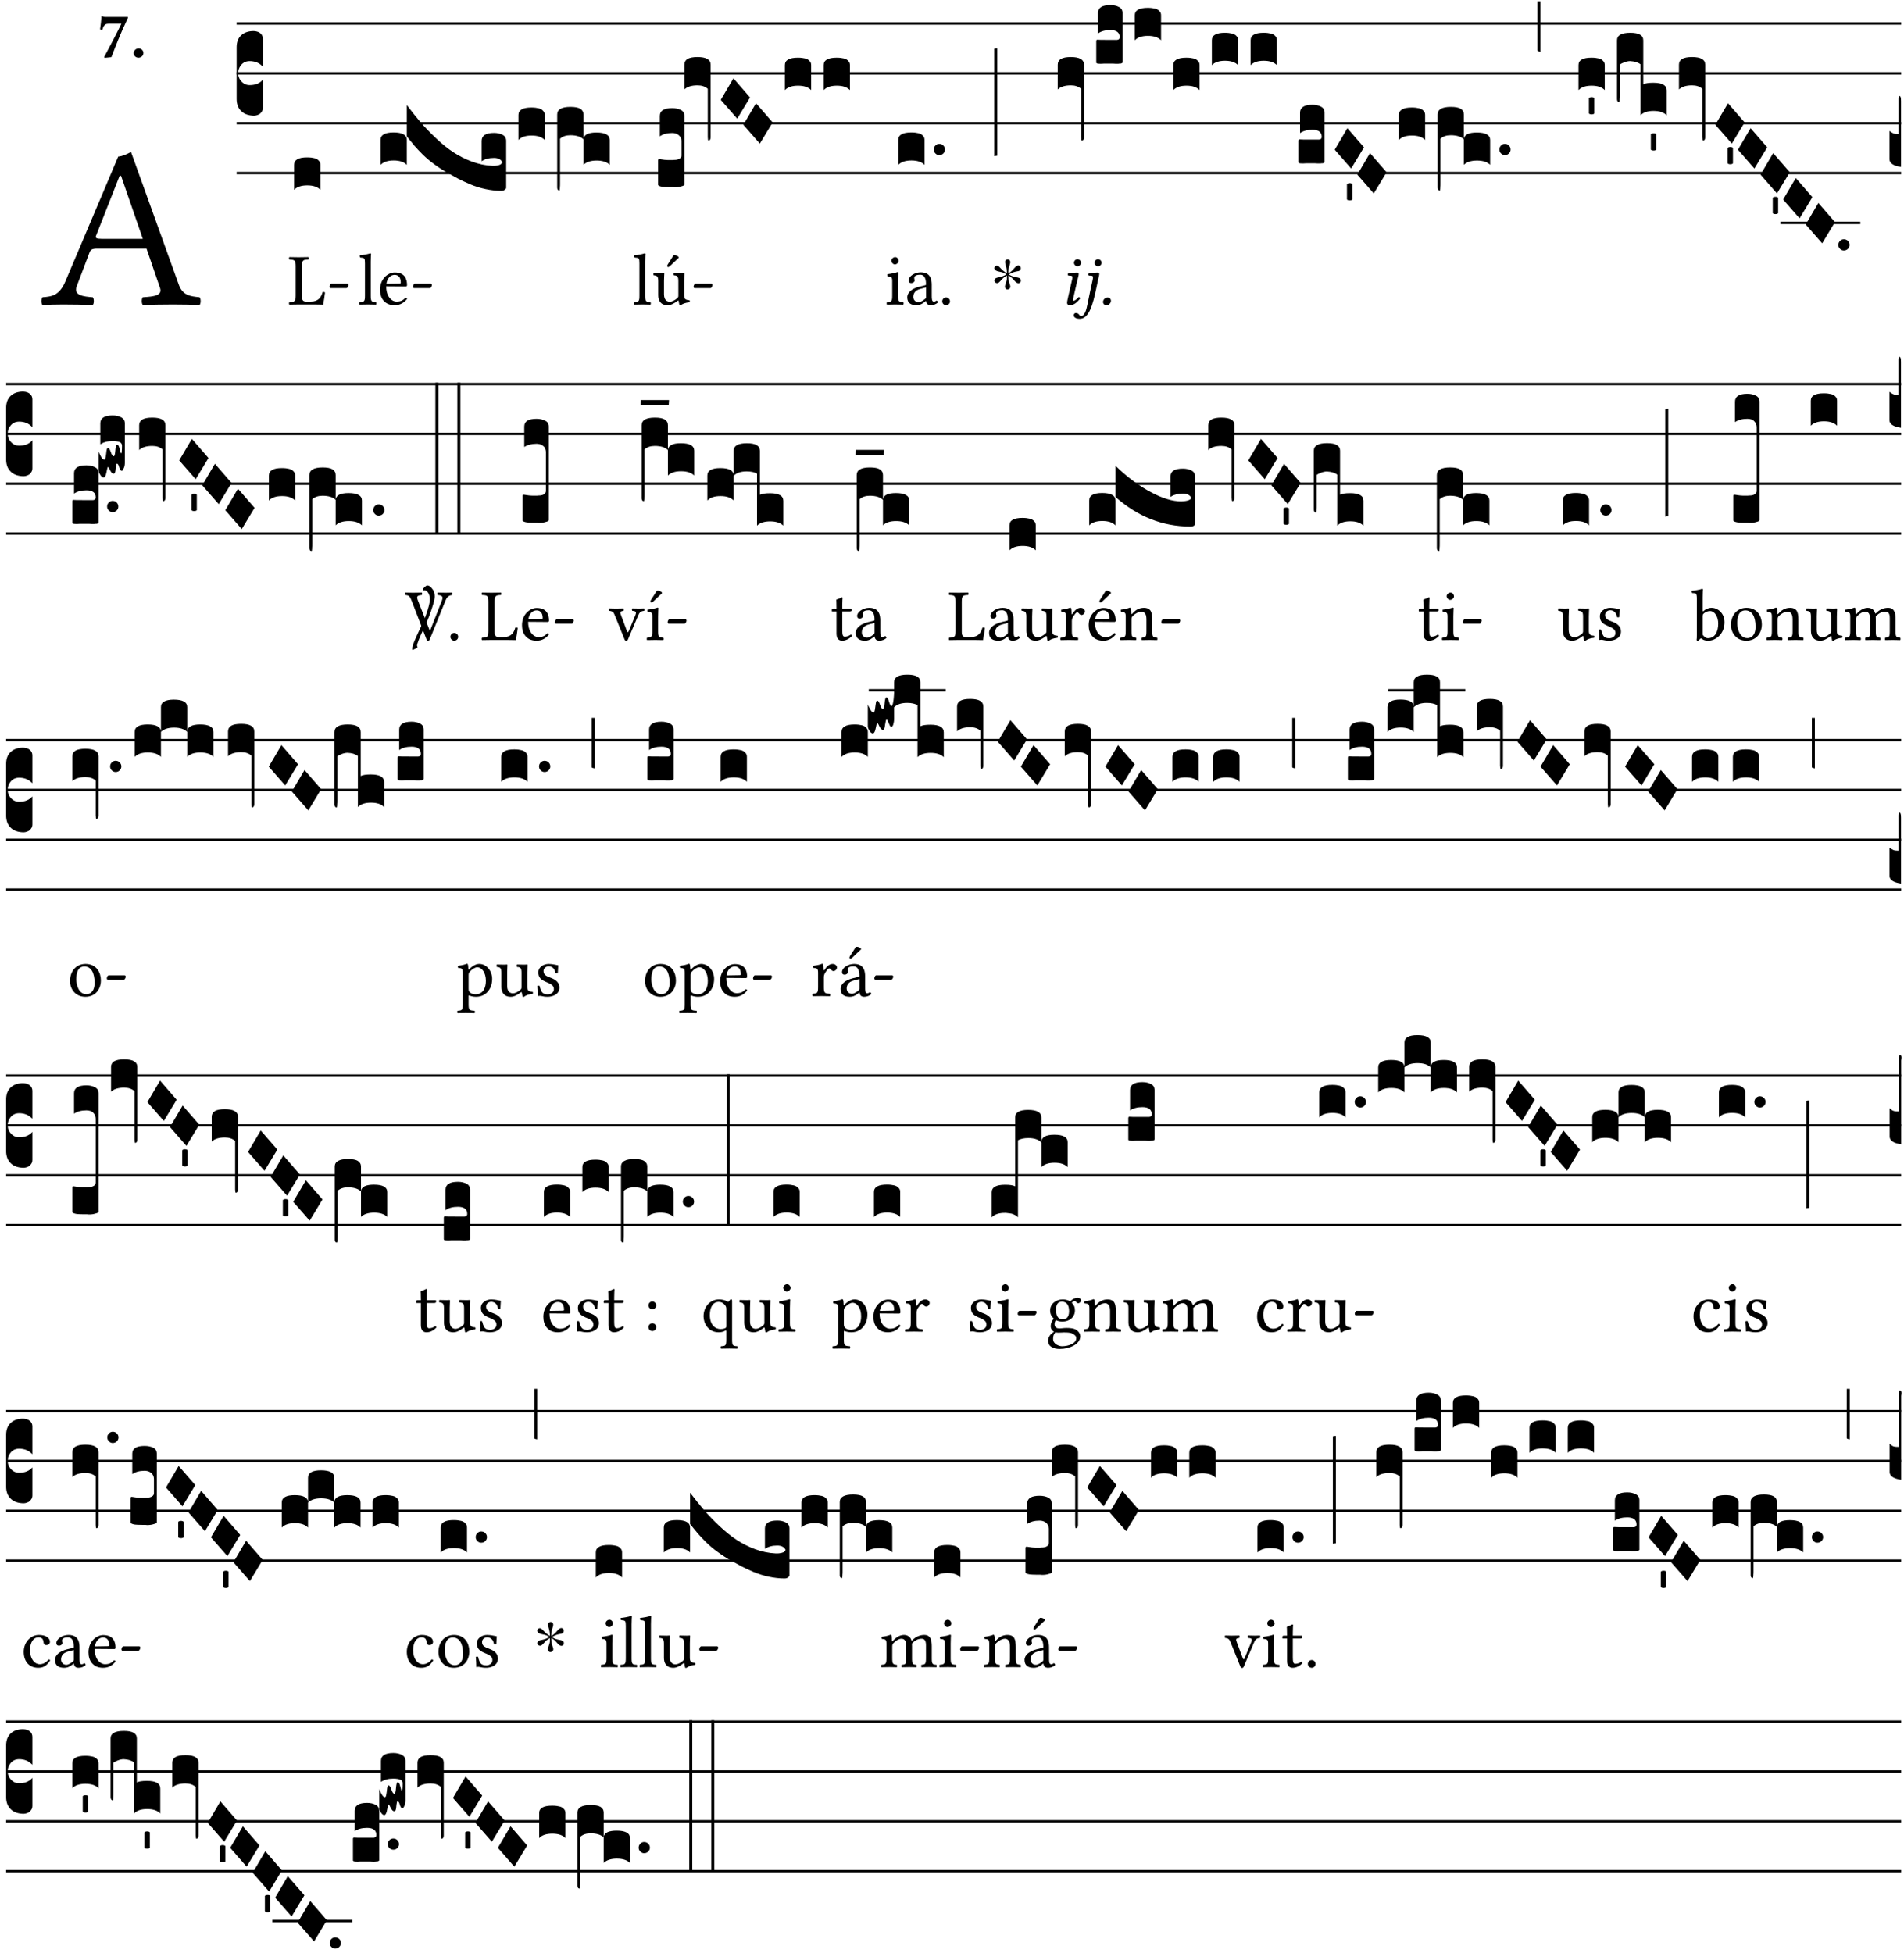 <?xml version="1.0" encoding="UTF-8" standalone="no"?>
<!DOCTYPE svg PUBLIC "-//W3C//DTD SVG 1.1//EN" "http://www.w3.org/Graphics/SVG/1.1/DTD/svg11.dtd">
<svg xmlns="http://www.w3.org/2000/svg" xmlns:xlink="http://www.w3.org/1999/xlink" version="1.1" width="311pt" height="319pt" viewBox="0 0 311 319">
<g enable-background="new">
<clipPath id="cp0">
<path transform="matrix(1,0,0,-1,-71,16251)" d="M 0 0 L 453.543 0 L 453.543 16322.79 L 0 16322.79 Z "/>
</clipPath>
<g clip-path="url(#cp0)">
<symbol id="font_1_22">
<path d="M .154 .081 L .209 .226 C .214 .239 .22 .243 .244 .243 L .455 .243 L .513 .074 C .525 .04 .487 .036 .439 .033 C .433 .027 .433 .006 .439 0 C .476 .001 .531 .002 .57 .002 C .611 .002 .649 .001 .684 0 C .69 .006 .69 .027 .684 .033 C .645 .037 .611 .04 .594 .088 L .388 .66 C .373 .651 .346 .64 .333 .64 L .106 .104 C .08 .042 .05 .036 .006 .033 C 0 .027 0 .006 .006 0 C .032 .001 .065 .002 .095 .002 C .136 .002 .186 .001 .223 0 C .229 .006 .229 .027 .223 .033 C .185 .036 .138 .04 .154 .081 M .262 .285 C .24 .285 .233 .288 .237 .298 L .339 .557 L .345 .557 L .439 .285 L .262 .285 Z "/>
</symbol>
<use xlink:href="#font_1_22" transform="matrix(37.858,0,0,-37.858,6.707,49.8)"/>
<symbol id="font_2_18">
<path d="M .124 .51 L .319 .51 C .253 .374 .139 .156 .061 .012 L .067 0 L .169 .01 C .236 .181 .29 .331 .419 .603 L .413 .612 L .078 .612 C .044 .612 .042 .622 .024 .626 C .021 .626 .02 .626 .02 .623 C .019 .575 .008 .478 0 .426 C .013 .422 .023 .421 .035 .423 C .057 .503 .091 .51 .124 .51 Z "/>
</symbol>
<symbol id="font_2_f">
<path d="M 0 .068 C 0 .03 .032 0 .072 0 C .112 0 .146 .032 .146 .07 C .146 .109 .114 .139 .074 .139 C .034 .139 0 .107 0 .068 Z "/>
</symbol>
<use xlink:href="#font_2_18" transform="matrix(10.909,0,0,-10.909,16.345,9.448)"/>
<use xlink:href="#font_2_f" transform="matrix(10.909,0,0,-10.909,21.832,9.426)"/>
<path transform="matrix(1,0,0,-1,38.65,3.841)" stroke-width=".388" stroke-linecap="butt" stroke-miterlimit="10" stroke-linejoin="miter" fill="none" stroke="#000000" d="M 0 0 L 271.894 0 "/>
<path transform="matrix(1,0,0,-1,38.65,11.982)" stroke-width=".388" stroke-linecap="butt" stroke-miterlimit="10" stroke-linejoin="miter" fill="none" stroke="#000000" d="M 0 0 L 271.894 0 "/>
<path transform="matrix(1,0,0,-1,38.65,20.123)" stroke-width=".388" stroke-linecap="butt" stroke-miterlimit="10" stroke-linejoin="miter" fill="none" stroke="#000000" d="M 0 0 L 271.894 0 "/>
<path transform="matrix(1,0,0,-1,38.65,28.263)" stroke-width=".388" stroke-linecap="butt" stroke-miterlimit="10" stroke-linejoin="miter" fill="none" stroke="#000000" d="M 0 0 L 271.894 0 "/>
<symbol id="font_3_d">
<path d="M 0 .106 L 0 .432 C 0 .465 .01 .491 .029 .508 C .048 .526 .075 .535 .108 .535 C .127 .534 .141 .529 .151 .52 C .161 .511 .166 .5 .166 .486 L .166 .31 L .156 .319 C .137 .336 .112 .345 .082 .345 C .054 .345 .033 .332 .019 .306 C .013 .295 .01 .282 .01 .268 C .01 .255 .013 .242 .02 .23 C .027 .219 .035 .21 .046 .203 C .057 .196 .069 .193 .082 .193 C .113 .193 .137 .201 .156 .217 L .166 .227 L .166 .05 C .166 .039 .163 .03 .157 .023 C .152 .015 .145 .009 .136 .006 C .127 .002 .118 0 .108 0 C .075 .001 .048 .01 .029 .029 C .01 .047 0 .073 0 .106 Z "/>
</symbol>
<use xlink:href="#font_3_d" transform="matrix(25.843,0,0,-25.843,38.65,18.895)"/>
<symbol id="font_1_2d">
<path d="M .136 .002 L .349 .002 C .376 .002 .468 0 .468 0 C .478 .05 .488 .115 .494 .167 C .484 .172 .473 .174 .461 .172 C .441 .1 .404 .041 .298 .041 L .235 .041 C .196 .041 .178 .06 .178 .111 L .178 .525 C .178 .608 .195 .613 .265 .616 C .271 .622 .271 .643 .265 .649 C .22 .648 .173 .647 .135 .647 C .099 .647 .052 .648 .006 .649 C 0 .643 0 .622 .006 .616 C .076 .613 .093 .608 .093 .525 L .093 .124 C .093 .041 .076 .036 .006 .033 C 0 .027 0 .006 .006 0 C .045 .001 .102 .002 .136 .002 Z "/>
</symbol>
<symbol id="font_1_e">
<path d="M .231 0 C .244 0 .258 .028 .258 .04 C .258 .05 .254 .06 .244 .06 L .025 .06 C .013 .06 0 .037 0 .019 C 0 .009 .006 0 .015 0 L .231 0 Z "/>
</symbol>
<use xlink:href="#font_1_2d" transform="matrix(11.955,0,0,-11.955,47.186,49.749)"/>
<use xlink:href="#font_1_e" transform="matrix(11.955,0,0,-11.955,53.822,47.059)"/>
<symbol id="font_3_40">
<path d="M .082 .205 C .101 .205 .116 .203 .128 .2 C .141 .197 .15 .191 .156 .184 C .163 .177 .166 .169 .166 .158 L .166 0 C .148 .019 .12 .028 .083 .028 C .046 .028 .018 .019 0 0 L 0 .158 C 0 .189 .027 .205 .082 .205 Z "/>
</symbol>
<use xlink:href="#font_3_40" transform="matrix(25.843,0,0,-25.843,48.042,31.003)"/>
<symbol id="font_1_4d">
<path d="M .078 .124 C .078 .041 .067 .036 .006 .033 C 0 .027 0 .006 .006 0 C .041 .001 .078 .002 .118 .002 C .158 .002 .196 .001 .229 0 C .235 .006 .235 .027 .229 .033 C .168 .036 .157 .041 .157 .124 L .157 .585 C .157 .65 .161 .69 .161 .69 C .161 .697 .157 .7 .148 .7 C .123 .69 .048 .676 .008 .673 C .006 .665 .008 .649 .014 .643 C .072 .639 .078 .636 .078 .561 L .078 .124 Z "/>
</symbol>
<symbol id="font_1_46">
<path d="M .349 .103 C .312 .065 .283 .049 .225 .049 C .189 .049 .147 .07 .116 .121 C .096 .154 .084 .2 .084 .258 L .35 .256 C .362 .256 .369 .262 .369 .273 C .369 .357 .339 .447 .2 .447 C .113 .447 0 .364 0 .212 C 0 .156 .014 .102 .047 .064 C .081 .024 .128 0 .2 0 C .276 0 .33 .035 .37 .087 C .367 .097 .361 .102 .349 .103 M .087 .292 C .106 .405 .176 .414 .2 .414 C .238 .414 .283 .393 .283 .309 C .283 .3 .279 .295 .268 .295 L .087 .292 Z "/>
</symbol>
<use xlink:href="#font_1_4d" transform="matrix(11.955,0,0,-11.955,58.68,49.749)"/>
<use xlink:href="#font_1_46" transform="matrix(11.955,0,0,-11.955,62.076,49.844)"/>
<use xlink:href="#font_1_e" transform="matrix(11.955,0,0,-11.955,67.455,47.059)"/>
<symbol id="font_3_cb7">
<path d="M 0 .322 C 0 .353 .027 .369 .082 .369 C .138 .369 .166 .353 .166 .322 L .166 .164 C .148 .183 .12 .192 .083 .192 C .046 .192 .018 .183 0 .164 L 0 .322 M .719 .158 C .726 .158 .732 .159 .737 .16 C .743 .161 .748 .162 .752 .164 C .757 .165 .76 .168 .763 .171 C .766 .174 .768 .177 .77 .18 C .761 .199 .743 .208 .717 .208 C .685 .208 .659 .201 .639 .187 L .639 .316 C .639 .349 .665 .366 .717 .366 C .738 .366 .756 .362 .771 .354 C .786 .347 .794 .334 .794 .316 L .794 .019 C .794 .015 .791 .011 .785 .007 C .78 .002 .772 0 .763 0 C .73 0 .697 .004 .664 .011 C .631 .018 .598 .028 .565 .042 C .533 .056 .509 .067 .492 .076 C .475 .085 .455 .096 .43 .11 C .397 .128 .368 .147 .341 .167 C .314 .186 .29 .207 .268 .228 C .246 .25 .228 .269 .215 .284 C .202 .3 .185 .32 .166 .344 L .166 .542 C .197 .501 .227 .464 .255 .431 C .283 .399 .315 .366 .352 .331 C .389 .296 .425 .267 .46 .244 C .495 .221 .534 .201 .577 .185 C .62 .169 .664 .16 .707 .158 L .719 .158 Z "/>
</symbol>
<symbol id="font_3_1b3">
<path d="M 0 .021 L 0 .48 C 0 .512 .028 .528 .084 .528 C .112 .528 .133 .524 .146 .516 C .159 .508 .166 .496 .166 .48 L .166 .326 C .17 .353 .197 .366 .248 .366 C .304 .366 .332 .35 .332 .319 L .332 .162 C .314 .18 .286 .189 .249 .189 C .212 .189 .184 .18 .166 .162 L .166 .323 C .149 .34 .121 .349 .083 .349 C .056 .349 .035 .342 .018 .327 L .018 .047 C .018 .035 .018 .026 .017 .02 C .017 .014 .017 .01 .016 .007 C .016 .004 .016 .002 .015 .001 C .014 0 .013 0 .011 0 C .008 .001 .006 .002 .004 .004 C .003 .005 .002 .008 .001 .011 C 0 .014 0 .017 0 .021 Z "/>
</symbol>
<use xlink:href="#font_3_cb7" transform="matrix(25.843,0,0,-25.843,62.16,31.171)"/>
<use xlink:href="#font_3_40" transform="matrix(25.843,0,0,-25.843,84.683,22.862)"/>
<use xlink:href="#font_3_1b3" transform="matrix(25.843,0,0,-25.843,91.015,31.106)"/>
<symbol id="font_1_ba">
<path d="M .197 .003 C .236 .003 .283 .023 .332 .063 C .337 .067 .346 .069 .347 .062 C .35 .037 .358 .003 .358 .003 C .366 0 .371 .001 .377 .003 C .399 .021 .434 .036 .495 .043 C .501 .049 .501 .064 .495 .07 C .431 .075 .422 .094 .422 .143 L .422 .335 C .422 .365 .426 .438 .426 .438 C .426 .441 .423 .444 .418 .444 C .413 .443 .398 .442 .383 .442 C .351 .442 .315 .443 .281 .444 C .275 .438 .275 .417 .281 .411 C .33 .408 .343 .396 .343 .33 L .343 .137 C .343 .118 .341 .11 .327 .098 C .29 .066 .252 .05 .227 .05 C .197 .05 .147 .064 .147 .153 L .147 .335 C .147 .365 .151 .438 .151 .438 C .151 .441 .148 .444 .143 .444 C .138 .443 .123 .442 .108 .442 C .076 .442 .04 .443 .006 .444 C 0 .438 0 .417 .006 .411 C .054 .407 .068 .396 .068 .331 L .068 .139 C .068 .07 .098 .003 .197 .003 M .277 .684 L .201 .565 C .193 .552 .19 .548 .19 .537 C .19 .53 .197 .524 .204 .524 C .211 .524 .219 .528 .234 .543 L .349 .652 L .346 .663 C .323 .685 .297 .686 .291 .686 C .286 .686 .28 .685 .277 .684 Z "/>
</symbol>
<use xlink:href="#font_1_4d" transform="matrix(11.955,0,0,-11.955,103.51,49.749)"/>
<use xlink:href="#font_1_ba" transform="matrix(11.955,0,0,-11.955,106.702,49.88)"/>
<use xlink:href="#font_1_e" transform="matrix(11.955,0,0,-11.955,113.29,47.059)"/>
<symbol id="font_3_105">
<path d="M 0 .016 L 0 .169 C 0 .175 .002 .178 .006 .178 L .01 .178 C .031 .174 .051 .172 .069 .172 C .073 .172 .077 .172 .081 .172 C .085 .172 .089 .172 .092 .172 C .096 .173 .099 .173 .102 .173 C .117 .173 .128 .176 .136 .181 C .144 .186 .148 .193 .148 .202 L .148 .289 C .148 .299 .146 .308 .142 .315 C .138 .323 .131 .33 .122 .335 C .113 .34 .102 .343 .089 .343 C .057 .343 .031 .336 .011 .322 L .011 .451 C .011 .484 .037 .5 .089 .5 C .11 .5 .128 .496 .143 .489 C .158 .482 .166 .469 .166 .451 L .166 .017 C .166 .013 .16 .009 .147 .006 C .135 .002 .122 0 .107 0 C .104 0 .099 0 .094 .001 C .089 .001 .082 .001 .074 .001 C .052 .001 .036 .002 .027 .003 C .009 .006 0 .011 0 .016 Z "/>
</symbol>
<symbol id="font_3_f3">
<path d="M 0 .48 C 0 .496 .007 .508 .02 .516 C .034 .524 .055 .528 .083 .528 C .138 .528 .166 .512 .166 .48 L .166 .021 C .166 .009 .162 .002 .155 0 C .153 0 .152 0 .151 .001 C .15 .002 .15 .004 .149 .007 C .149 .01 .149 .014 .148 .02 C .148 .026 .148 .035 .148 .047 L .148 .327 C .131 .342 .11 .349 .083 .349 C .045 .349 .017 .34 0 .323 L 0 .48 Z "/>
</symbol>
<symbol id="font_3_1a">
<path d="M 0 .119 L .08 .255 L .185 .134 L .104 0 L 0 .119 Z "/>
</symbol>
<use xlink:href="#font_3_105" transform="matrix(25.843,0,0,-25.843,107.493,30.589)"/>
<use xlink:href="#font_3_f3" transform="matrix(25.843,0,0,-25.843,111.783,22.965)"/>
<use xlink:href="#font_3_1a" transform="matrix(25.843,0,0,-25.843,117.73,19.386)"/>
<use xlink:href="#font_3_1a" transform="matrix(25.843,0,0,-25.843,121.42,23.456)"/>
<use xlink:href="#font_3_40" transform="matrix(25.843,0,0,-25.843,128.204,14.721)"/>
<use xlink:href="#font_3_40" transform="matrix(25.843,0,0,-25.843,134.536,14.721)"/>
<symbol id="font_1_4a">
<path d="M .157 .124 L .157 .323 C .157 .373 .161 .437 .161 .437 C .161 .441 .156 .444 .148 .444 C .12 .433 .08 .424 .011 .415 C .009 .409 .011 .393 .013 .387 C .068 .382 .078 .376 .078 .319 L .078 .124 C .078 .041 .067 .038 .006 .033 C 0 .027 0 .006 .006 0 C .039 .001 .078 .002 .118 .002 C .158 .002 .196 .001 .229 0 C .235 .006 .235 .027 .229 .033 C .168 .037 .157 .041 .157 .124 M .066 .601 C .066 .575 .09 .549 .114 .549 C .142 .549 .166 .576 .166 .597 C .166 .621 .145 .649 .118 .649 C .094 .649 .066 .625 .066 .601 Z "/>
</symbol>
<symbol id="font_1_42">
<path d="M .257 .058 C .263 .027 .274 0 .324 0 C .362 0 .398 .017 .419 .037 C .417 .049 .413 .058 .402 .064 C .395 .058 .378 .048 .365 .048 C .336 .048 .335 .087 .335 .133 L .335 .28 C .335 .422 .257 .449 .184 .449 C .102 .449 .019 .395 .019 .338 C .019 .314 .031 .302 .054 .302 C .083 .302 .101 .323 .101 .336 C .101 .343 .1 .35 .098 .354 C .097 .357 .096 .363 .096 .374 C .096 .405 .138 .416 .176 .416 C .21 .416 .257 .399 .257 .286 C .257 .279 .254 .275 .251 .274 L .165 .253 C .069 .229 0 .176 0 .108 C 0 .026 .056 0 .126 0 C .161 0 .191 .008 .235 .042 L .255 .058 L .257 .058 M .257 .243 L .257 .111 C .257 .098 .251 .091 .243 .085 C .217 .064 .183 .041 .155 .041 C .105 .041 .083 .081 .083 .112 C .083 .157 .104 .203 .178 .222 L .257 .243 Z "/>
</symbol>
<symbol id="font_1_f">
<path d="M 0 .053 C 0 .024 .024 0 .053 0 C .082 0 .106 .024 .106 .053 C .106 .082 .082 .106 .053 .106 C .024 .106 0 .082 0 .053 Z "/>
</symbol>
<use xlink:href="#font_1_4a" transform="matrix(11.955,0,0,-11.955,144.804,49.749)"/>
<use xlink:href="#font_1_42" transform="matrix(11.955,0,0,-11.955,148.187,49.844)"/>
<use xlink:href="#font_1_f" transform="matrix(11.955,0,0,-11.955,153.902,49.844)"/>
<symbol id="font_3_b">
<path d="M .06 .01 C .053 .003 .044 0 .035 0 C .026 0 .018 .003 .011 .01 C .004 .017 0 .025 0 .035 C 0 .046 .004 .054 .011 .061 C .018 .068 .026 .071 .035 .071 C .044 .071 .053 .068 .06 .061 C .067 .054 .071 .046 .071 .035 C .071 .025 .067 .017 .06 .01 Z "/>
</symbol>
<use xlink:href="#font_3_40" transform="matrix(25.843,0,0,-25.843,146.724,26.932)"/>
<use xlink:href="#font_3_b" transform="matrix(25.843,0,0,-25.843,152.519,25.332)"/>
<symbol id="font_4_25">
<path d="M .172 .184 L .172 .191 C .145 .174 .128 .162 .12 .155 C .113 .149 .099 .134 .078 .11 C .064 .094 .05 .086 .036 .086 C .014 .089 .002 .101 0 .121 C 0 .14 .013 .154 .039 .161 C .046 .163 .053 .165 .062 .166 C .097 .173 .128 .184 .154 .199 C .157 .201 .161 .203 .165 .206 L .154 .213 C .135 .226 .107 .236 .068 .243 C .024 .251 .001 .267 0 .29 C 0 .307 .008 .319 .023 .324 C .027 .325 .031 .326 .034 .326 C .048 .326 .064 .315 .082 .294 C .11 .263 .139 .24 .168 .223 L .172 .221 L .172 .234 C .172 .261 .167 .292 .157 .325 C .15 .348 .147 .365 .147 .376 C .147 .393 .155 .404 .171 .409 C .174 .41 .178 .411 .182 .411 C .199 .411 .21 .403 .216 .387 C .217 .383 .218 .379 .218 .374 C .218 .365 .215 .349 .208 .328 C .197 .296 .191 .268 .191 .245 L .191 .219 L .198 .223 C .221 .236 .245 .257 .27 .287 C .293 .314 .312 .328 .326 .328 C .345 .328 .356 .319 .361 .301 C .362 .297 .362 .293 .362 .289 C .362 .27 .352 .257 .331 .251 C .325 .25 .318 .248 .311 .247 C .277 .242 .244 .23 .213 .213 L .199 .205 L .207 .2 C .234 .183 .267 .172 .304 .166 C .338 .161 .357 .15 .362 .134 L .363 .122 C .363 .101 .354 .089 .336 .086 L .328 .085 C .311 .085 .291 .099 .268 .128 C .242 .159 .219 .179 .198 .188 L .191 .191 L .191 .184 C .191 .145 .198 .108 .211 .072 C .216 .058 .219 .047 .219 .04 C .219 .023 .211 .01 .195 .003 C .19 .001 .185 0 .18 0 C .165 0 .154 .008 .148 .023 C .146 .028 .145 .032 .145 .037 C .145 .049 .149 .064 .156 .083 C .167 .113 .173 .138 .173 .158 L .173 .167 L .172 .184 Z "/>
</symbol>
<use xlink:href="#font_4_25" transform="matrix(11.955,0,0,-11.955,162.412,47.274)"/>
<symbol id="font_3_34">
<path d="M .019 .682 L .019 .003 C .009 .002 .003 .001 0 0 L 0 .679 C .003 .681 .01 .682 .019 .682 Z "/>
</symbol>
<use xlink:href="#font_3_34" transform="matrix(25.843,0,0,-25.843,162.4,25.511)"/>
<symbol id="font_5_4a">
<path d="M .138 .33 C .147 .369 .159 .408 .159 .425 C .159 .439 .151 .446 .138 .446 C .106 .446 .061 .439 .014 .433 C .007 .425 .009 .414 .015 .405 L .055 .402 C .067 .401 .073 .392 .073 .382 C .073 .373 .071 .359 .064 .331 L .017 .125 C .01 .093 0 .052 0 .033 C 0 .014 .011 0 .041 0 C .089 0 .134 .034 .18 .093 C .177 .102 .171 .11 .157 .11 C .131 .08 .102 .06 .092 .06 C .085 .06 .082 .065 .082 .077 C .082 .086 .087 .108 .093 .134 L .138 .33 M .094 .58 C .094 .554 .116 .532 .142 .532 C .168 .532 .19 .554 .19 .58 C .19 .606 .168 .628 .142 .628 C .116 .628 .094 .606 .094 .58 Z "/>
</symbol>
<symbol id="font_5_4b">
<path d="M .329 .516 C .338 .556 .349 .598 .349 .611 C .349 .625 .341 .632 .328 .632 C .296 .632 .251 .626 .204 .619 C .197 .611 .199 .6 .205 .591 L .245 .588 C .257 .587 .263 .578 .263 .568 C .263 .559 .261 .545 .255 .517 L .223 .372 C .202 .275 .192 .212 .174 .14 C .152 .054 .118 .036 .1 .036 C .073 .036 .078 .079 .029 .079 C .016 .079 0 .069 0 .048 C 0 .016 .038 0 .082 0 C .207 0 .26 .187 .311 .43 L .329 .516 M .284 .766 C .284 .74 .306 .718 .332 .718 C .358 .718 .38 .74 .38 .766 C .38 .792 .358 .814 .332 .814 C .306 .814 .284 .792 .284 .766 Z "/>
</symbol>
<symbol id="font_5_f">
<path d="M .062 .106 C .026 .106 0 .073 0 .046 C 0 .02 .02 0 .046 0 C .081 0 .108 .032 .108 .062 C .108 .087 .088 .106 .062 .106 Z "/>
</symbol>
<use xlink:href="#font_5_4a" transform="matrix(11.955,0,0,-11.955,174.301,49.844)"/>
<use xlink:href="#font_5_4b" transform="matrix(11.955,0,0,-11.955,175.389,52.068)"/>
<use xlink:href="#font_5_f" transform="matrix(11.955,0,0,-11.955,180.171,49.856)"/>
<symbol id="font_3_104">
<path d="M .131 0 C .126 0 .118 0 .107 .001 C .096 .001 .087 .001 .078 .001 C .07 .001 .06 .001 .049 .001 C .038 0 .031 0 .028 0 C .016 0 .008 .001 .005 .002 C .002 .003 0 .005 0 .009 L 0 .143 C 0 .149 .002 .152 .006 .152 L .01 .152 C .015 .151 .036 .151 .075 .151 L .109 .151 C .12 .151 .128 .151 .132 .151 C .137 .152 .14 .153 .143 .155 C .146 .158 .148 .162 .148 .168 C .148 .198 .128 .213 .089 .213 C .057 .213 .031 .206 .011 .192 L .011 .321 C .011 .354 .037 .371 .089 .371 C .11 .371 .128 .367 .143 .359 C .158 .352 .166 .339 .166 .321 L .166 .01 C .166 .008 .165 .006 .164 .005 C .163 .004 .161 .003 .158 .002 C .155 .001 .151 .001 .146 .001 C .142 0 .137 0 .131 0 Z "/>
</symbol>
<symbol id="font_3_59">
<path d="M 0 .103 C .004 .107 .01 .109 .017 .109 C .025 .109 .031 .107 .034 .103 L .034 .006 C .031 .002 .026 0 .017 0 C .009 0 .003 .002 0 .006 L 0 .103 Z "/>
</symbol>
<symbol id="font_3_2a">
<path d="M 0 .319 L .019 .319 L .019 0 C .01 .001 .003 .003 0 .007 L 0 .319 Z "/>
</symbol>
<symbol id="font_3_1af">
<path d="M 0 .104 L 0 .474 C 0 .506 .028 .522 .084 .522 C .139 .522 .166 .506 .166 .474 L .166 .196 C .179 .203 .2 .206 .23 .206 C .286 .206 .314 .19 .314 .158 L .314 0 C .296 .019 .268 .028 .231 .028 C .194 .028 .166 .019 .148 0 L .148 .323 C .144 .326 .14 .329 .135 .331 C .13 .333 .125 .335 .12 .337 C .115 .338 .109 .34 .102 .341 C .096 .342 .09 .342 .083 .343 C .071 .343 .058 .34 .045 .335 C .032 .33 .023 .325 .018 .321 L .018 .13 C .018 .118 .018 .109 .017 .103 C .017 .097 .017 .093 .016 .09 C .016 .087 .016 .085 .015 .084 C .014 .083 .013 .083 .011 .083 C .008 .084 .005 .086 .003 .09 C .001 .093 0 .098 0 .104 Z "/>
</symbol>
<use xlink:href="#font_3_f3" transform="matrix(25.843,0,0,-25.843,172.772,22.965)"/>
<use xlink:href="#font_3_104" transform="matrix(25.843,0,0,-25.843,179.065,10.418)"/>
<use xlink:href="#font_3_40" transform="matrix(25.843,0,0,-25.843,185.358,6.581)"/>
<use xlink:href="#font_3_40" transform="matrix(25.843,0,0,-25.843,191.652,14.721)"/>
<use xlink:href="#font_3_40" transform="matrix(25.843,0,0,-25.843,197.945,10.651)"/>
<use xlink:href="#font_3_40" transform="matrix(25.843,0,0,-25.843,204.277,10.651)"/>
<use xlink:href="#font_3_104" transform="matrix(25.843,0,0,-25.843,212.067,26.7)"/>
<use xlink:href="#font_3_1a" transform="matrix(25.843,0,0,-25.843,218.011,27.527)"/>
<use xlink:href="#font_3_59" transform="matrix(25.843,0,0,-25.843,220.011,32.727)"/>
<use xlink:href="#font_3_1a" transform="matrix(25.843,0,0,-25.843,221.704,31.597)"/>
<use xlink:href="#font_3_40" transform="matrix(25.843,0,0,-25.843,228.488,22.862)"/>
<use xlink:href="#font_3_1b3" transform="matrix(25.843,0,0,-25.843,234.82,31.106)"/>
<use xlink:href="#font_3_b" transform="matrix(25.843,0,0,-25.843,244.906,25.332)"/>
<use xlink:href="#font_3_2a" transform="matrix(25.843,0,0,-25.843,251.122,8.454)"/>
<use xlink:href="#font_3_40" transform="matrix(25.843,0,0,-25.843,257.829,14.721)"/>
<use xlink:href="#font_3_59" transform="matrix(25.843,0,0,-25.843,259.534,18.684)"/>
<use xlink:href="#font_3_1af" transform="matrix(25.843,0,0,-25.843,264.122,18.843)"/>
<use xlink:href="#font_3_59" transform="matrix(25.843,0,0,-25.843,269.652,24.586)"/>
<use xlink:href="#font_3_f3" transform="matrix(25.843,0,0,-25.843,274.24,22.965)"/>
<use xlink:href="#font_3_1a" transform="matrix(25.843,0,0,-25.843,280.187,23.456)"/>
<use xlink:href="#font_3_59" transform="matrix(25.843,0,0,-25.843,282.184,26.826)"/>
<use xlink:href="#font_3_1a" transform="matrix(25.843,0,0,-25.843,283.877,27.527)"/>
<use xlink:href="#font_3_1a" transform="matrix(25.843,0,0,-25.843,287.567,31.597)"/>
<use xlink:href="#font_3_59" transform="matrix(25.843,0,0,-25.843,289.564,34.965)"/>
<use xlink:href="#font_3_1a" transform="matrix(25.843,0,0,-25.843,291.257,35.666)"/>
<path transform="matrix(1,0,0,-1,290.813,36.404)" stroke-width=".388" stroke-linecap="butt" stroke-miterlimit="10" stroke-linejoin="miter" fill="none" stroke="#000000" d="M 0 0 L 13.049 0 "/>
<symbol id="font_3_16">
<path d="M 0 .049 L 0 .228 C .009 .22 .018 .215 .025 .212 C .032 .209 .043 .208 .057 .208 L .057 .429 C .057 .442 .059 .448 .064 .448 L .065 .448 C .07 .447 .073 .437 .073 .416 L .073 0 C .024 .007 0 .024 0 .049 Z "/>
</symbol>
<use xlink:href="#font_3_1a" transform="matrix(25.843,0,0,-25.843,294.947,39.738)"/>
<use xlink:href="#font_3_b" transform="matrix(25.843,0,0,-25.843,300.277,40.909)"/>
<use xlink:href="#font_3_16" transform="matrix(25.843,0,0,-25.843,308.631,27.268)"/>
<path transform="matrix(1,0,0,-1,1,62.722)" stroke-width=".388" stroke-linecap="butt" stroke-miterlimit="10" stroke-linejoin="miter" fill="none" stroke="#000000" d="M 0 0 L 309.543 0 "/>
<path transform="matrix(1,0,0,-1,1,70.862)" stroke-width=".388" stroke-linecap="butt" stroke-miterlimit="10" stroke-linejoin="miter" fill="none" stroke="#000000" d="M 0 0 L 309.543 0 "/>
<path transform="matrix(1,0,0,-1,1,79.003)" stroke-width=".388" stroke-linecap="butt" stroke-miterlimit="10" stroke-linejoin="miter" fill="none" stroke="#000000" d="M 0 0 L 309.543 0 "/>
<path transform="matrix(1,0,0,-1,1,87.143)" stroke-width=".388" stroke-linecap="butt" stroke-miterlimit="10" stroke-linejoin="miter" fill="none" stroke="#000000" d="M 0 0 L 309.543 0 "/>
<symbol id="font_3_10e">
<path d="M 0 .046 L 0 .165 C .001 .163 .003 .158 .006 .151 C .009 .144 .012 .138 .015 .133 C .018 .128 .021 .123 .025 .119 C .029 .115 .033 .113 .036 .113 C .04 .113 .043 .119 .045 .131 C .047 .143 .049 .156 .05 .169 C .052 .181 .055 .188 .059 .188 C .065 .188 .071 .18 .077 .162 C .083 .144 .089 .135 .096 .135 C .101 .135 .104 .147 .106 .171 C .108 .195 .111 .208 .116 .208 C .121 .208 .126 .204 .129 .195 C .132 .185 .135 .176 .137 .167 C .139 .157 .141 .153 .143 .153 C .146 .153 .148 .17 .148 .202 C .148 .212 .143 .22 .134 .224 C .125 .228 .11 .231 .089 .231 C .057 .231 .031 .224 .011 .21 L .011 .343 C .011 .376 .037 .393 .089 .393 C .11 .393 .128 .389 .143 .381 C .158 .373 .166 .361 .166 .343 L .166 .094 C .166 .081 .164 .069 .159 .059 C .155 .049 .151 .043 .146 .043 C .143 .043 .14 .045 .137 .05 C .134 .054 .132 .06 .13 .066 C .129 .072 .127 .077 .124 .082 C .121 .086 .119 .088 .116 .088 C .113 .088 .11 .077 .108 .056 C .107 .035 .103 .025 .096 .025 C .089 .025 .084 .028 .079 .036 C .075 .042 .071 .049 .068 .056 C .065 .063 .062 .067 .059 .067 C .057 .066 .054 .055 .05 .034 C .046 .012 .04 .001 .033 .001 C .026 -0 .018 .005 .011 .017 C .004 .027 0 .037 0 .046 Z "/>
</symbol>
<symbol id="font_3_26">
<path d="M 0 .96 L .019 .96 L .019 0 L 0 0 L 0 .96 Z "/>
</symbol>
<use xlink:href="#font_3_d" transform="matrix(25.843,0,0,-25.843,1,77.775)"/>
<use xlink:href="#font_3_104" transform="matrix(25.843,0,0,-25.843,11.809,85.58)"/>
<use xlink:href="#font_3_b" transform="matrix(25.843,0,0,-25.843,17.494,83.641)"/>
<use xlink:href="#font_3_10e" transform="matrix(25.843,0,0,-25.843,16.099,77.999)"/>
<use xlink:href="#font_3_f3" transform="matrix(25.843,0,0,-25.843,22.73,81.845)"/>
<use xlink:href="#font_3_1a" transform="matrix(25.843,0,0,-25.843,29.273,78.266)"/>
<use xlink:href="#font_3_59" transform="matrix(25.843,0,0,-25.843,31.27,83.466)"/>
<use xlink:href="#font_3_1a" transform="matrix(25.843,0,0,-25.843,33.036,82.336)"/>
<use xlink:href="#font_3_1a" transform="matrix(25.843,0,0,-25.843,36.8,86.407)"/>
<use xlink:href="#font_3_40" transform="matrix(25.843,0,0,-25.843,43.921,81.742)"/>
<use xlink:href="#font_3_1b3" transform="matrix(25.843,0,0,-25.843,50.537,89.986)"/>
<use xlink:href="#font_3_b" transform="matrix(25.843,0,0,-25.843,60.963,84.213)"/>
<use xlink:href="#font_3_26" transform="matrix(25.843,0,0,-25.843,71.114,87.311)"/>
<use xlink:href="#font_3_26" transform="matrix(25.843,0,0,-25.843,74.706,87.311)"/>
<symbol id="font_4_3e">
<path d="M .204 .394 C .191 .363 .174 .326 .153 .283 C .094 .157 .065 .082 .065 .058 C .065 .055 .066 .052 .067 .049 C .068 .046 .069 .044 .07 .043 C .071 .042 .072 .04 .072 .039 C .073 .037 .072 .035 .07 .034 C .061 .026 .049 .018 .034 .011 C .019 .004 .009 0 .003 0 C .001 0 0 .001 0 .002 L 0 .018 C 0 .029 .002 .042 .007 .059 C .012 .075 .019 .095 .028 .118 C .038 .141 .047 .163 .056 .182 C .065 .202 .078 .229 .093 .262 C .109 .295 .122 .322 .131 .342 C .158 .399 .174 .437 .18 .456 C .22 .567 .24 .644 .24 .686 C .24 .725 .232 .756 .217 .779 C .202 .802 .185 .814 .167 .814 C .164 .814 .16 .813 .155 .812 C .146 .817 .142 .821 .143 .824 C .147 .835 .156 .846 .17 .859 C .184 .872 .195 .879 .204 .879 L .209 .879 C .224 .879 .24 .87 .257 .852 L .266 .842 C .293 .812 .307 .775 .307 .73 C .307 .704 .298 .663 .281 .607 C .264 .551 .247 .502 .23 .459 L .204 .394 Z "/>
</symbol>
<use xlink:href="#font_4_3e" transform="matrix(11.955,0,0,-11.955,67.343,106.133)"/>
<symbol id="font_1_37">
<path d="M .449 .626 C .523 .621 .523 .594 .502 .54 L .344 .139 L .34 .139 L .18 .546 C .157 .606 .163 .619 .231 .626 C .237 .632 .237 .653 .231 .659 C .191 .658 .146 .657 .11 .657 C .074 .657 .039 .658 .006 .659 C 0 .653 .001 .632 .007 .626 C .062 .621 .07 .604 .097 .535 L .294 .023 C .3 .007 .307 0 .317 0 C .328 0 .335 .009 .341 .023 L .548 .533 C .567 .58 .583 .619 .646 .626 C .652 .632 .652 .653 .646 .659 C .616 .658 .581 .657 .558 .657 C .535 .657 .49 .658 .449 .659 C .443 .653 .443 .632 .449 .626 Z "/>
</symbol>
<use xlink:href="#font_1_37" transform="matrix(11.955,0,0,-11.955,66.135,104.663)"/>
<use xlink:href="#font_1_f" transform="matrix(11.955,0,0,-11.955,73.571,104.639)"/>
<use xlink:href="#font_1_2d" transform="matrix(11.955,0,0,-11.955,78.664,104.543)"/>
<use xlink:href="#font_1_46" transform="matrix(11.955,0,0,-11.955,85.263,104.639)"/>
<use xlink:href="#font_1_e" transform="matrix(11.955,0,0,-11.955,90.643,101.854)"/>
<symbol id="font_3_106">
<path d="M 0 .016 L 0 .169 C 0 .175 .002 .178 .006 .178 L .01 .178 C .031 .174 .051 .172 .069 .172 C .073 .172 .077 .172 .081 .172 C .085 .172 .089 .172 .092 .172 C .096 .173 .099 .173 .102 .173 C .117 .173 .128 .176 .136 .181 C .144 .186 .148 .193 .148 .202 L .148 .447 C .148 .456 .146 .465 .142 .473 C .138 .481 .131 .487 .122 .492 C .113 .497 .102 .5 .089 .5 C .057 .5 .031 .493 .011 .48 L .011 .609 C .011 .642 .037 .658 .089 .658 C .11 .658 .128 .654 .143 .646 C .158 .639 .166 .626 .166 .609 L .166 .017 C .166 .013 .16 .009 .147 .006 C .135 .002 .122 0 .107 0 C .104 0 .099 0 .094 .001 C .089 .001 .082 .001 .074 .001 C .052 .001 .036 .002 .027 .003 C .009 .006 0 .011 0 .016 Z "/>
</symbol>
<use xlink:href="#font_3_106" transform="matrix(25.843,0,0,-25.843,85.348,85.399)"/>
<symbol id="font_1_57">
<path d="M .32 .41 C .374 .406 .38 .394 .359 .343 L .278 .147 C .262 .108 .257 .108 .241 .15 L .169 .343 C .151 .391 .147 .403 .2 .41 C .206 .416 .206 .437 .2 .443 C .167 .442 .132 .441 .099 .441 C .066 .441 .036 .442 .006 .443 C 0 .437 0 .416 .006 .41 C .059 .404 .066 .388 .086 .337 L .214 .021 C .22 .006 .226 0 .239 0 C .249 0 .256 .006 .263 .023 L .396 .336 C .415 .38 .426 .405 .482 .41 C .488 .416 .488 .437 .482 .443 C .462 .442 .438 .441 .412 .441 C .379 .441 .345 .442 .32 .443 C .314 .437 .314 .416 .32 .41 Z "/>
</symbol>
<symbol id="font_1_ad">
<path d="M .157 .124 L .157 .323 C .157 .373 .161 .437 .161 .437 C .161 .441 .156 .444 .148 .444 C .12 .433 .08 .424 .011 .415 C .009 .409 .011 .393 .013 .387 C .068 .382 .078 .376 .078 .319 L .078 .124 C .078 .041 .067 .038 .006 .033 C 0 .027 0 .006 .006 0 C .039 .001 .078 .002 .118 .002 C .158 .002 .196 .001 .229 0 C .235 .006 .235 .027 .229 .033 C .168 .037 .157 .041 .157 .124 M .139 .673 L .063 .554 C .055 .541 .052 .537 .052 .526 C .052 .519 .059 .513 .066 .513 C .073 .513 .081 .517 .096 .532 L .211 .641 L .208 .652 C .185 .674 .159 .675 .153 .675 C .148 .675 .142 .674 .139 .673 Z "/>
</symbol>
<use xlink:href="#font_1_57" transform="matrix(11.955,0,0,-11.955,99.451,104.663)"/>
<use xlink:href="#font_1_ad" transform="matrix(11.955,0,0,-11.955,105.62,104.543)"/>
<use xlink:href="#font_1_e" transform="matrix(11.955,0,0,-11.955,109.051,101.854)"/>
<symbol id="font_3_7f">
<path d="M .002 .032 L .18 .032 L .178 0 L 0 0 L .002 .032 Z "/>
</symbol>
<symbol id="font_3_51f">
<path d="M 0 .317 C 0 .348 .027 .364 .082 .364 C .138 .364 .166 .348 .166 .317 L .166 .159 C .148 .178 .12 .187 .083 .187 C .046 .187 .018 .178 0 .159 L 0 .317 M .166 .473 C .166 .505 .194 .521 .25 .521 C .305 .521 .332 .505 .332 .473 L .332 .195 C .345 .202 .367 .205 .396 .205 C .452 .205 .48 .189 .48 .157 L .48 0 C .462 .018 .434 .027 .397 .027 C .36 .027 .332 .018 .314 0 L .314 .329 C .297 .338 .276 .343 .249 .343 C .212 .343 .184 .334 .166 .315 L .166 .473 Z "/>
</symbol>
<use xlink:href="#font_3_1b3" transform="matrix(25.843,0,0,-25.843,104.808,81.845)"/>
<use xlink:href="#font_3_7f" transform="matrix(25.843,0,0,-25.843,104.627,66.162)"/>
<use xlink:href="#font_3_51f" transform="matrix(25.843,0,0,-25.843,115.54,85.851)"/>
<symbol id="font_1_55">
<path d="M .018 .439 C .004 .439 0 .427 0 .419 L 0 .406 C 0 .401 .001 .4 .005 .4 L .064 .4 L .064 .099 C .064 .028 .095 0 .141 0 C .187 0 .237 .022 .276 .066 C .274 .076 .268 .082 .258 .083 C .232 .063 .202 .055 .176 .055 C .149 .055 .143 .085 .143 .147 L .143 .4 L .247 .4 C .257 .4 .271 .404 .271 .413 L .271 .433 C .271 .437 .268 .439 .263 .439 L .143 .439 L .143 .478 C .143 .543 .147 .583 .147 .583 C .147 .589 .144 .592 .139 .592 C .135 .592 .126 .588 .117 .583 C .106 .577 .096 .572 .083 .569 C .071 .565 .061 .562 .061 .555 C .061 .543 .064 .55 .064 .439 L .018 .439 Z "/>
</symbol>
<use xlink:href="#font_1_55" transform="matrix(11.955,0,0,-11.955,135.868,104.639)"/>
<use xlink:href="#font_1_42" transform="matrix(11.955,0,0,-11.955,139.777,104.639)"/>
<use xlink:href="#font_3_1b3" transform="matrix(25.843,0,0,-25.843,139.934,89.986)"/>
<use xlink:href="#font_3_7f" transform="matrix(25.843,0,0,-25.843,139.753,74.301)"/>
<symbol id="font_1_56">
<path d="M .197 .003 C .236 .003 .283 .023 .332 .063 C .337 .067 .346 .069 .347 .062 C .35 .037 .358 .003 .358 .003 C .366 0 .371 .001 .377 .003 C .399 .021 .434 .036 .495 .043 C .501 .049 .501 .064 .495 .07 C .431 .075 .422 .094 .422 .143 L .422 .335 C .422 .365 .426 .438 .426 .438 C .426 .441 .423 .444 .418 .444 C .413 .443 .398 .442 .383 .442 C .351 .442 .315 .443 .281 .444 C .275 .438 .275 .417 .281 .411 C .33 .408 .343 .396 .343 .33 L .343 .137 C .343 .118 .341 .11 .327 .098 C .29 .066 .252 .05 .227 .05 C .197 .05 .147 .064 .147 .153 L .147 .335 C .147 .365 .151 .438 .151 .438 C .151 .441 .148 .444 .143 .444 C .138 .443 .123 .442 .108 .442 C .076 .442 .04 .443 .006 .444 C 0 .438 0 .417 .006 .411 C .054 .407 .068 .396 .068 .331 L .068 .139 C .068 .07 .098 .003 .197 .003 Z "/>
</symbol>
<use xlink:href="#font_1_2d" transform="matrix(11.955,0,0,-11.955,154.97,104.543)"/>
<use xlink:href="#font_1_42" transform="matrix(11.955,0,0,-11.955,161.558,104.639)"/>
<use xlink:href="#font_1_56" transform="matrix(11.955,0,0,-11.955,166.83,104.675)"/>
<use xlink:href="#font_3_40" transform="matrix(25.843,0,0,-25.843,164.888,89.882)"/>
<symbol id="font_1_53">
<path d="M .156 .36 C .154 .4 .153 .426 .148 .436 C .146 .441 .144 .444 .136 .444 C .108 .433 .082 .424 .013 .415 C .011 .409 .013 .393 .015 .387 C .069 .382 .08 .377 .08 .319 L .08 .124 C .08 .041 .068 .037 .006 .033 C 0 .027 0 .006 .006 0 C .041 .001 .08 .002 .12 .002 C .16 .002 .206 .001 .241 0 C .247 .006 .247 .027 .241 .033 C .171 .038 .159 .041 .159 .124 L .159 .263 C .159 .289 .171 .312 .183 .33 C .194 .346 .217 .379 .229 .379 C .238 .379 .247 .377 .255 .366 C .262 .356 .274 .343 .291 .343 C .315 .343 .338 .368 .338 .393 C .338 .412 .32 .441 .278 .441 C .231 .441 .19 .397 .167 .358 C .161 .347 .156 .355 .156 .36 Z "/>
</symbol>
<symbol id="font_1_a9">
<path d="M .349 .103 C .312 .065 .283 .049 .225 .049 C .189 .049 .147 .07 .116 .121 C .096 .154 .084 .2 .084 .258 L .35 .256 C .362 .256 .369 .262 .369 .273 C .369 .357 .339 .447 .2 .447 C .113 .447 0 .364 0 .212 C 0 .156 .014 .102 .047 .064 C .081 .024 .128 0 .2 0 C .276 0 .33 .035 .37 .087 C .367 .097 .361 .102 .349 .103 M .087 .292 C .106 .405 .176 .414 .2 .414 C .238 .414 .283 .393 .283 .309 C .283 .3 .279 .295 .268 .295 L .087 .292 M .233 .681 L .157 .562 C .149 .549 .146 .545 .146 .534 C .146 .527 .153 .521 .16 .521 C .167 .521 .175 .525 .19 .54 L .305 .649 L .302 .66 C .279 .682 .253 .683 .247 .683 C .242 .683 .236 .682 .233 .681 Z "/>
</symbol>
<symbol id="font_1_4f">
<path d="M .164 .36 C .158 .353 .152 .351 .152 .36 C .151 .387 .149 .426 .144 .436 C .142 .441 .14 .444 .132 .444 C .104 .433 .078 .424 .009 .415 C .007 .409 .009 .393 .011 .387 C .065 .382 .076 .377 .076 .319 L .076 .124 C .076 .042 .066 .038 .006 .033 C 0 .027 0 .006 .006 0 C .036 .001 .076 .002 .116 .002 C .156 .002 .186 .001 .216 0 C .222 .006 .222 .027 .216 .033 C .165 .038 .155 .042 .155 .124 L .155 .288 C .155 .309 .164 .321 .172 .33 C .21 .367 .255 .389 .294 .389 C .314 .389 .335 .376 .347 .353 C .357 .333 .359 .306 .359 .276 L .359 .124 C .359 .042 .349 .038 .297 .033 C .292 .027 .292 .006 .297 0 C .327 .001 .359 .002 .399 .002 C .439 .002 .475 .001 .505 0 C .51 .006 .51 .027 .505 .033 C .449 .038 .438 .042 .438 .124 L .438 .273 C .438 .328 .434 .376 .411 .407 C .394 .429 .363 .441 .328 .441 C .279 .441 .223 .428 .164 .36 Z "/>
</symbol>
<use xlink:href="#font_1_53" transform="matrix(11.955,0,0,-11.955,173.178,104.543)"/>
<use xlink:href="#font_1_a9" transform="matrix(11.955,0,0,-11.955,177.829,104.639)"/>
<use xlink:href="#font_1_4f" transform="matrix(11.955,0,0,-11.955,182.969,104.543)"/>
<use xlink:href="#font_1_e" transform="matrix(11.955,0,0,-11.955,189.688,101.854)"/>
<symbol id="font_3_cb2">
<path d="M 0 .165 C 0 .196 .027 .212 .082 .212 C .138 .212 .166 .196 .166 .165 L .166 .007 C .148 .026 .12 .035 .083 .035 C .046 .035 .018 .026 0 .007 L 0 .165 M .592 .208 C .56 .208 .534 .201 .514 .187 L .514 .317 C .514 .35 .54 .366 .592 .366 C .613 .366 .631 .362 .646 .354 C .661 .347 .669 .334 .669 .317 L .669 .019 C .669 .006 .659 0 .638 0 C .465 0 .307 .062 .166 .187 L .166 .384 C .239 .313 .315 .256 .396 .214 C .466 .177 .528 .159 .582 .159 C .617 .16 .639 .167 .646 .18 C .637 .199 .619 .208 .592 .208 Z "/>
</symbol>
<use xlink:href="#font_3_cb2" transform="matrix(25.843,0,0,-25.843,177.913,85.993)"/>
<use xlink:href="#font_3_f3" transform="matrix(25.843,0,0,-25.843,197.354,81.845)"/>
<use xlink:href="#font_3_1a" transform="matrix(25.843,0,0,-25.843,203.897,78.266)"/>
<use xlink:href="#font_3_1a" transform="matrix(25.843,0,0,-25.843,207.661,82.336)"/>
<use xlink:href="#font_3_59" transform="matrix(25.843,0,0,-25.843,209.658,85.705)"/>
<use xlink:href="#font_3_1af" transform="matrix(25.843,0,0,-25.843,214.594,85.864)"/>
<use xlink:href="#font_1_55" transform="matrix(11.955,0,0,-11.955,231.743,104.639)"/>
<use xlink:href="#font_1_4a" transform="matrix(11.955,0,0,-11.955,235.509,104.543)"/>
<use xlink:href="#font_1_e" transform="matrix(11.955,0,0,-11.955,238.94,101.854)"/>
<use xlink:href="#font_3_1b3" transform="matrix(25.843,0,0,-25.843,234.697,89.986)"/>
<symbol id="font_1_54">
<path d="M 0 .148 C .004 .099 .007 .052 .007 .01 C .017 .012 .027 .013 .032 .013 C .039 .013 .045 .013 .052 .011 C .079 .004 .106 0 .143 0 C .199 0 .302 .027 .302 .126 C .302 .194 .253 .234 .185 .259 C .125 .282 .085 .297 .085 .352 C .085 .393 .121 .416 .155 .416 C .177 .416 .235 .408 .248 .323 C .254 .317 .274 .318 .28 .324 C .283 .36 .285 .397 .286 .43 C .255 .435 .207 .449 .155 .449 C .081 .449 .014 .401 .014 .337 C .014 .264 .047 .233 .124 .201 C .207 .167 .226 .146 .226 .103 C .226 .054 .178 .033 .141 .033 C .102 .033 .08 .046 .07 .057 C .048 .08 .037 .124 .031 .149 C .025 .155 .006 .154 0 .148 Z "/>
</symbol>
<use xlink:href="#font_1_56" transform="matrix(11.955,0,0,-11.955,254.476,104.675)"/>
<use xlink:href="#font_1_54" transform="matrix(11.955,0,0,-11.955,261.159,104.639)"/>
<use xlink:href="#font_3_40" transform="matrix(25.843,0,0,-25.843,255.266,85.812)"/>
<use xlink:href="#font_3_b" transform="matrix(25.843,0,0,-25.843,261.388,84.213)"/>
<use xlink:href="#font_3_34" transform="matrix(25.843,0,0,-25.843,272.005,84.391)"/>
<symbol id="font_1_43">
<path d="M .161 .406 C .155 .4 .151 .402 .151 .411 L .151 .595 C .151 .66 .155 .7 .155 .7 C .155 .707 .151 .71 .142 .71 C .117 .7 .042 .686 .002 .683 C 0 .675 .002 .659 .008 .653 C .011 .653 .014 .653 .017 .653 C .061 .65 .072 .65 .072 .571 L .072 .083 C .072 .044 .071 .026 .068 .012 C .073 .004 .078 0 .09 0 C .096 .006 .106 .015 .114 .024 C .124 .036 .13 .036 .141 .027 C .164 .008 .194 .002 .229 .002 C .331 .002 .45 .095 .45 .254 C .45 .376 .36 .451 .273 .451 C .23 .451 .192 .434 .161 .406 M .168 .375 C .194 .398 .224 .407 .253 .407 C .314 .407 .364 .333 .364 .236 C .364 .122 .318 .036 .223 .036 C .192 .036 .171 .058 .151 .083 L .151 .333 C .151 .354 .155 .364 .168 .375 Z "/>
</symbol>
<symbol id="font_1_50">
<path d="M 0 .215 C 0 .113 .068 0 .21 0 C .274 0 .323 .023 .357 .056 C .402 .1 .422 .163 .422 .224 C .422 .328 .365 .449 .212 .449 C .146 .449 .092 .422 .055 .379 C .019 .336 0 .278 0 .215 M .197 .414 C .283 .414 .336 .336 .336 .192 C .336 .066 .271 .035 .224 .035 C .12 .035 .086 .161 .086 .238 C .086 .325 .107 .414 .197 .414 Z "/>
</symbol>
<use xlink:href="#font_1_43" transform="matrix(11.955,0,0,-11.955,276.304,104.663)"/>
<use xlink:href="#font_1_50" transform="matrix(11.955,0,0,-11.955,282.736,104.639)"/>
<symbol id="font_3_107">
<path d="M 0 .016 L 0 .169 C 0 .175 .002 .178 .006 .178 L .01 .178 C .031 .174 .051 .172 .069 .172 C .073 .172 .077 .172 .081 .172 C .085 .172 .089 .172 .092 .172 C .096 .173 .099 .173 .102 .173 C .117 .173 .128 .176 .136 .181 C .144 .186 .148 .193 .148 .202 L .148 .604 C .148 .619 .143 .632 .133 .642 C .123 .653 .108 .658 .089 .658 C .057 .658 .031 .651 .011 .637 L .011 .766 C .011 .799 .037 .816 .089 .816 C .11 .816 .128 .812 .143 .804 C .158 .797 .166 .784 .166 .766 L .166 .017 C .166 .013 .16 .009 .147 .006 C .135 .002 .122 0 .107 0 C .104 0 .099 0 .094 .001 C .089 .001 .082 .001 .074 .001 C .052 .001 .036 .002 .027 .003 C .009 .006 0 .011 0 .016 Z "/>
</symbol>
<use xlink:href="#font_3_107" transform="matrix(25.843,0,0,-25.843,283.113,85.399)"/>
<symbol id="font_1_4e">
<path d="M .15 .36 C .149 .39 .147 .426 .142 .436 C .14 .441 .138 .444 .13 .444 C .102 .433 .076 .424 .007 .415 C .005 .409 .007 .393 .009 .387 C .063 .382 .074 .377 .074 .319 L .074 .124 C .074 .042 .061 .037 .006 .033 C 0 .027 0 .006 .006 0 C .036 .001 .074 .002 .114 .002 C .154 .002 .185 .001 .215 0 C .221 .006 .221 .027 .215 .033 C .164 .038 .153 .042 .153 .124 L .153 .288 C .153 .309 .162 .321 .17 .33 C .21 .369 .247 .389 .278 .389 C .316 .389 .344 .365 .344 .298 L .344 .124 C .344 .042 .336 .037 .282 .033 C .277 .027 .277 .006 .282 0 C .307 .001 .344 .002 .384 .002 C .424 .002 .457 .001 .482 0 C .487 .006 .487 .027 .482 .033 C .432 .037 .423 .042 .423 .124 L .423 .283 C .423 .297 .423 .311 .422 .323 C .47 .376 .515 .389 .554 .389 C .592 .389 .614 .367 .614 .3 L .614 .124 C .614 .042 .604 .037 .552 .033 C .547 .027 .547 .006 .552 0 C .577 .001 .614 .002 .654 .002 C .694 .002 .729 .001 .757 0 C .762 .006 .762 .027 .757 .033 C .702 .037 .693 .042 .693 .124 L .693 .282 C .693 .371 .678 .441 .59 .441 C .539 .441 .477 .422 .425 .367 C .422 .364 .416 .359 .414 .368 C .405 .409 .366 .441 .314 .441 C .256 .441 .204 .407 .162 .36 C .157 .355 .151 .348 .15 .36 Z "/>
</symbol>
<use xlink:href="#font_1_4f" transform="matrix(11.955,0,0,-11.955,288.51,104.543)"/>
<use xlink:href="#font_1_56" transform="matrix(11.955,0,0,-11.955,294.99,104.675)"/>
<use xlink:href="#font_1_4e" transform="matrix(11.955,0,0,-11.955,301.338,104.543)"/>
<use xlink:href="#font_3_40" transform="matrix(25.843,0,0,-25.843,295.78,69.531)"/>
<use xlink:href="#font_3_16" transform="matrix(25.843,0,0,-25.843,308.624,69.867)"/>
<path transform="matrix(1,0,0,-1,1,120.875)" stroke-width=".388" stroke-linecap="butt" stroke-miterlimit="10" stroke-linejoin="miter" fill="none" stroke="#000000" d="M 0 0 L 309.543 0 "/>
<path transform="matrix(1,0,0,-1,1,129.016)" stroke-width=".388" stroke-linecap="butt" stroke-miterlimit="10" stroke-linejoin="miter" fill="none" stroke="#000000" d="M 0 0 L 309.543 0 "/>
<path transform="matrix(1,0,0,-1,1,137.156)" stroke-width=".388" stroke-linecap="butt" stroke-miterlimit="10" stroke-linejoin="miter" fill="none" stroke="#000000" d="M 0 0 L 309.543 0 "/>
<path transform="matrix(1,0,0,-1,1,145.297)" stroke-width=".388" stroke-linecap="butt" stroke-miterlimit="10" stroke-linejoin="miter" fill="none" stroke="#000000" d="M 0 0 L 309.543 0 "/>
<use xlink:href="#font_3_d" transform="matrix(25.843,0,0,-25.843,1,135.928)"/>
<use xlink:href="#font_1_50" transform="matrix(11.955,0,0,-11.955,11.432,162.792)"/>
<use xlink:href="#font_1_e" transform="matrix(11.955,0,0,-11.955,17.446,160.007)"/>
<symbol id="font_3_f2">
<path d="M 0 .395 C 0 .411 .007 .423 .02 .431 C .034 .439 .055 .443 .083 .443 C .138 .443 .166 .427 .166 .395 L .166 .021 C .166 .009 .162 .002 .155 0 C .153 0 .152 0 .151 .001 C .15 .002 .15 .004 .149 .007 C .149 .01 .149 .014 .148 .02 C .148 .026 .148 .035 .148 .047 L .148 .242 C .131 .257 .11 .264 .083 .264 C .045 .264 .017 .255 0 .238 L 0 .395 Z "/>
</symbol>
<symbol id="font_3_51e">
<path d="M 0 .158 C 0 .189 .027 .205 .082 .205 C .138 .205 .166 .189 .166 .158 L .166 0 C .148 .019 .12 .028 .083 .028 C .046 .028 .018 .019 0 0 L 0 .158 M .166 .315 C .166 .346 .193 .362 .248 .362 C .304 .362 .332 .346 .332 .315 L .332 .158 C .314 .176 .286 .185 .249 .185 C .212 .185 .184 .176 .166 .158 L .166 .315 M .332 .158 C .332 .189 .359 .205 .414 .205 C .47 .205 .498 .189 .498 .158 L .498 0 C .48 .019 .452 .028 .415 .028 C .378 .028 .35 .019 .332 0 L .332 .158 Z "/>
</symbol>
<symbol id="font_3_1b4">
<path d="M 0 .021 L 0 .476 C 0 .508 .028 .524 .084 .524 C .139 .524 .166 .508 .166 .476 L .166 .198 C .179 .205 .2 .208 .23 .208 C .286 .208 .314 .192 .314 .16 L .314 .002 C .296 .021 .268 .03 .231 .03 C .194 .03 .166 .021 .148 .002 L .148 .325 C .144 .328 .14 .331 .135 .333 C .13 .335 .125 .337 .12 .339 C .115 .34 .109 .342 .102 .343 C .096 .344 .09 .344 .083 .345 C .071 .345 .058 .342 .045 .337 C .032 .332 .023 .327 .018 .323 L .018 .047 C .018 .035 .018 .026 .017 .02 C .017 .014 .017 .01 .016 .007 C .016 .004 .016 .002 .015 .001 C .014 0 .013 0 .011 0 C .008 .001 .006 .002 .004 .004 C .003 .005 .002 .008 .001 .011 C 0 .014 0 .017 0 .021 Z "/>
</symbol>
<use xlink:href="#font_3_f2" transform="matrix(25.843,0,0,-25.843,11.809,133.732)"/>
<use xlink:href="#font_3_b" transform="matrix(25.843,0,0,-25.843,17.985,126.085)"/>
<use xlink:href="#font_3_51e" transform="matrix(25.843,0,0,-25.843,21.997,123.614)"/>
<use xlink:href="#font_3_f3" transform="matrix(25.843,0,0,-25.843,37.244,131.858)"/>
<use xlink:href="#font_3_1a" transform="matrix(25.843,0,0,-25.843,43.897,128.279)"/>
<use xlink:href="#font_3_1a" transform="matrix(25.843,0,0,-25.843,47.672,132.35)"/>
<use xlink:href="#font_3_1b4" transform="matrix(25.843,0,0,-25.843,54.63,131.858)"/>
<use xlink:href="#font_3_104" transform="matrix(25.843,0,0,-25.843,64.921,127.452)"/>
<symbol id="font_1_51">
<path d="M .154 .602 C .153 .632 .151 .658 .146 .668 C .144 .673 .142 .676 .134 .676 C .106 .665 .08 .656 .011 .647 C .009 .641 .011 .625 .013 .619 C .067 .614 .078 .609 .078 .551 L .078 .124 C .078 .041 .067 .036 .006 .033 C 0 .027 0 .006 .006 0 C .041 .001 .078 .002 .118 .002 C .158 .002 .206 .001 .239 0 C .245 .006 .245 .027 .239 .033 C .168 .037 .157 .041 .157 .124 L .157 .232 C .157 .245 .161 .244 .171 .24 C .196 .23 .226 .224 .258 .224 C .314 .224 .364 .241 .405 .28 C .452 .326 .479 .388 .479 .469 C .479 .575 .404 .673 .302 .673 C .256 .673 .205 .643 .165 .598 C .159 .592 .155 .592 .154 .602 M .173 .565 C .199 .597 .245 .627 .274 .627 C .338 .627 .393 .555 .393 .442 C .393 .36 .364 .258 .252 .258 C .234 .258 .199 .263 .181 .279 C .161 .297 .157 .303 .157 .339 L .157 .521 C .157 .542 .161 .551 .173 .565 Z "/>
</symbol>
<use xlink:href="#font_1_51" transform="matrix(11.955,0,0,-11.955,74.664,165.47)"/>
<use xlink:href="#font_1_56" transform="matrix(11.955,0,0,-11.955,81.084,162.828)"/>
<use xlink:href="#font_1_54" transform="matrix(11.955,0,0,-11.955,87.767,162.792)"/>
<use xlink:href="#font_3_40" transform="matrix(25.843,0,0,-25.843,81.874,127.684)"/>
<use xlink:href="#font_3_b" transform="matrix(25.843,0,0,-25.843,88.05,126.085)"/>
<use xlink:href="#font_3_2a" transform="matrix(25.843,0,0,-25.843,96.648,125.488)"/>
<use xlink:href="#font_1_50" transform="matrix(11.955,0,0,-11.955,105.359,162.792)"/>
<use xlink:href="#font_3_104" transform="matrix(25.843,0,0,-25.843,105.737,127.452)"/>
<use xlink:href="#font_1_51" transform="matrix(11.955,0,0,-11.955,110.918,165.47)"/>
<use xlink:href="#font_1_46" transform="matrix(11.955,0,0,-11.955,117.625,162.792)"/>
<use xlink:href="#font_1_e" transform="matrix(11.955,0,0,-11.955,123.005,160.007)"/>
<use xlink:href="#font_3_40" transform="matrix(25.843,0,0,-25.843,117.71,127.684)"/>
<symbol id="font_1_a1">
<path d="M .257 .058 C .263 .027 .274 0 .324 0 C .362 0 .398 .017 .419 .037 C .417 .049 .413 .058 .402 .064 C .395 .058 .378 .048 .365 .048 C .336 .048 .335 .087 .335 .133 L .335 .28 C .335 .422 .257 .449 .184 .449 C .102 .449 .019 .395 .019 .338 C .019 .314 .031 .302 .054 .302 C .083 .302 .101 .323 .101 .336 C .101 .343 .1 .35 .098 .354 C .097 .357 .096 .363 .096 .374 C .096 .405 .138 .416 .176 .416 C .21 .416 .257 .399 .257 .286 C .257 .279 .254 .275 .251 .274 L .165 .253 C .069 .229 0 .176 0 .108 C 0 .026 .056 0 .126 0 C .161 0 .191 .008 .235 .042 L .255 .058 L .257 .058 M .257 .243 L .257 .111 C .257 .098 .251 .091 .243 .085 C .217 .064 .183 .041 .155 .041 C .105 .041 .083 .081 .083 .112 C .083 .157 .104 .203 .178 .222 L .257 .243 M .208 .681 L .132 .562 C .124 .549 .121 .545 .121 .534 C .121 .527 .128 .521 .135 .521 C .142 .521 .15 .525 .165 .54 L .28 .649 L .277 .66 C .254 .682 .228 .683 .222 .683 C .217 .683 .211 .682 .208 .681 Z "/>
</symbol>
<use xlink:href="#font_1_53" transform="matrix(11.955,0,0,-11.955,132.666,162.697)"/>
<use xlink:href="#font_1_a1" transform="matrix(11.955,0,0,-11.955,137.305,162.792)"/>
<use xlink:href="#font_1_e" transform="matrix(11.955,0,0,-11.955,142.816,160.007)"/>
<use xlink:href="#font_3_40" transform="matrix(25.843,0,0,-25.843,137.461,123.614)"/>
<path transform="matrix(1,0,0,-1,141.907,112.735)" stroke-width=".388" stroke-linecap="butt" stroke-miterlimit="10" stroke-linejoin="miter" fill="none" stroke="#000000" d="M 0 0 L 12.558 0 "/>
<symbol id="font_3_538">
<path d="M 0 .195 L 0 .334 C .001 .332 .002 .328 .004 .323 C .007 .318 .009 .314 .011 .31 C .013 .306 .015 .302 .018 .297 C .021 .292 .024 .289 .027 .286 C .03 .283 .033 .282 .036 .282 C .039 .282 .041 .284 .042 .289 C .044 .294 .045 .301 .046 .308 C .047 .315 .048 .323 .049 .33 C .05 .337 .051 .344 .052 .349 C .054 .354 .056 .357 .059 .357 C .065 .358 .071 .349 .077 .331 C .083 .313 .089 .304 .096 .304 C .101 .304 .104 .316 .106 .34 C .108 .365 .112 .377 .117 .378 C .123 .378 .129 .369 .134 .35 C .14 .331 .145 .322 .149 .323 C .152 .323 .154 .325 .155 .329 C .157 .333 .159 .339 .16 .346 C .161 .354 .162 .361 .163 .366 C .164 .372 .164 .38 .165 .389 C .166 .398 .166 .403 .166 .404 L .166 .473 C .166 .505 .194 .521 .25 .521 C .305 .521 .332 .505 .332 .473 L .332 .195 C .345 .202 .366 .205 .396 .205 C .452 .205 .48 .189 .48 .157 L .48 0 C .462 .018 .434 .027 .397 .027 C .36 .027 .332 .018 .314 0 L .314 .329 C .297 .338 .276 .343 .249 .343 C .212 .343 .184 .334 .166 .315 L .166 .243 C .166 .229 .164 .217 .161 .207 C .158 .197 .154 .192 .148 .192 C .144 .192 .14 .196 .137 .204 C .134 .212 .13 .22 .127 .227 C .124 .234 .121 .238 .118 .237 C .115 .237 .112 .226 .109 .205 C .107 .184 .103 .173 .096 .173 C .089 .173 .084 .177 .079 .184 C .075 .191 .071 .198 .068 .205 C .065 .212 .062 .216 .059 .215 C .057 .215 .054 .204 .05 .183 C .046 .162 .04 .151 .033 .15 C .026 .149 .018 .155 .011 .166 C .004 .177 0 .186 0 .195 Z "/>
</symbol>
<use xlink:href="#font_3_538" transform="matrix(25.843,0,0,-25.843,141.751,123.654)"/>
<use xlink:href="#font_3_f2" transform="matrix(25.843,0,0,-25.843,156.326,125.592)"/>
<use xlink:href="#font_3_1a" transform="matrix(25.843,0,0,-25.843,162.973,124.208)"/>
<use xlink:href="#font_3_1a" transform="matrix(25.843,0,0,-25.843,166.749,128.279)"/>
<use xlink:href="#font_3_f3" transform="matrix(25.843,0,0,-25.843,173.919,131.858)"/>
<use xlink:href="#font_3_1a" transform="matrix(25.843,0,0,-25.843,180.56,128.279)"/>
<use xlink:href="#font_3_1a" transform="matrix(25.843,0,0,-25.843,184.336,132.35)"/>
<use xlink:href="#font_3_40" transform="matrix(25.843,0,0,-25.843,191.506,127.684)"/>
<use xlink:href="#font_3_40" transform="matrix(25.843,0,0,-25.843,198.174,127.684)"/>
<use xlink:href="#font_3_2a" transform="matrix(25.843,0,0,-25.843,211.073,125.488)"/>
<use xlink:href="#font_3_104" transform="matrix(25.843,0,0,-25.843,220.163,127.452)"/>
<path transform="matrix(1,0,0,-1,226.785,112.735)" stroke-width=".388" stroke-linecap="butt" stroke-miterlimit="10" stroke-linejoin="miter" fill="none" stroke="#000000" d="M 0 0 L 12.558 0 "/>
<use xlink:href="#font_3_51f" transform="matrix(25.843,0,0,-25.843,226.629,123.654)"/>
<use xlink:href="#font_3_f2" transform="matrix(25.843,0,0,-25.843,241.204,125.592)"/>
<use xlink:href="#font_3_1a" transform="matrix(25.843,0,0,-25.843,247.851,124.208)"/>
<use xlink:href="#font_3_1a" transform="matrix(25.843,0,0,-25.843,251.627,128.279)"/>
<use xlink:href="#font_3_f3" transform="matrix(25.843,0,0,-25.843,258.797,131.858)"/>
<use xlink:href="#font_3_1a" transform="matrix(25.843,0,0,-25.843,265.438,128.279)"/>
<use xlink:href="#font_3_1a" transform="matrix(25.843,0,0,-25.843,269.214,132.35)"/>
<use xlink:href="#font_3_40" transform="matrix(25.843,0,0,-25.843,276.384,127.684)"/>
<use xlink:href="#font_3_40" transform="matrix(25.843,0,0,-25.843,283.051,127.684)"/>
<use xlink:href="#font_3_2a" transform="matrix(25.843,0,0,-25.843,295.951,125.488)"/>
<use xlink:href="#font_3_16" transform="matrix(25.843,0,0,-25.843,308.631,144.302)"/>
<path transform="matrix(1,0,0,-1,1,175.67)" stroke-width=".388" stroke-linecap="butt" stroke-miterlimit="10" stroke-linejoin="miter" fill="none" stroke="#000000" d="M 0 0 L 309.543 0 "/>
<path transform="matrix(1,0,0,-1,1,183.81)" stroke-width=".388" stroke-linecap="butt" stroke-miterlimit="10" stroke-linejoin="miter" fill="none" stroke="#000000" d="M 0 0 L 309.543 0 "/>
<path transform="matrix(1,0,0,-1,1,191.951)" stroke-width=".388" stroke-linecap="butt" stroke-miterlimit="10" stroke-linejoin="miter" fill="none" stroke="#000000" d="M 0 0 L 309.543 0 "/>
<path transform="matrix(1,0,0,-1,1,200.091)" stroke-width=".388" stroke-linecap="butt" stroke-miterlimit="10" stroke-linejoin="miter" fill="none" stroke="#000000" d="M 0 0 L 309.543 0 "/>
<use xlink:href="#font_3_d" transform="matrix(25.843,0,0,-25.843,1,190.724)"/>
<use xlink:href="#font_3_107" transform="matrix(25.843,0,0,-25.843,11.809,198.347)"/>
<use xlink:href="#font_3_f3" transform="matrix(25.843,0,0,-25.843,18.137,186.653)"/>
<use xlink:href="#font_3_1a" transform="matrix(25.843,0,0,-25.843,24.073,183.074)"/>
<use xlink:href="#font_3_1a" transform="matrix(25.843,0,0,-25.843,27.762,187.144)"/>
<use xlink:href="#font_3_59" transform="matrix(25.843,0,0,-25.843,29.759,190.512)"/>
<use xlink:href="#font_3_f3" transform="matrix(25.843,0,0,-25.843,34.58,194.793)"/>
<use xlink:href="#font_3_1a" transform="matrix(25.843,0,0,-25.843,40.516,191.215)"/>
<use xlink:href="#font_3_1a" transform="matrix(25.843,0,0,-25.843,44.205,195.285)"/>
<use xlink:href="#font_3_59" transform="matrix(25.843,0,0,-25.843,46.202,198.654)"/>
<use xlink:href="#font_3_1a" transform="matrix(25.843,0,0,-25.843,47.894,199.355)"/>
<use xlink:href="#font_3_1b3" transform="matrix(25.843,0,0,-25.843,54.675,202.934)"/>
<use xlink:href="#font_1_55" transform="matrix(11.955,0,0,-11.955,67.984,217.587)"/>
<use xlink:href="#font_1_56" transform="matrix(11.955,0,0,-11.955,71.702,217.623)"/>
<use xlink:href="#font_1_54" transform="matrix(11.955,0,0,-11.955,78.385,217.587)"/>
<use xlink:href="#font_3_104" transform="matrix(25.843,0,0,-25.843,72.492,202.598)"/>
<symbol id="font_1_1b">
<path d="M 0 .053 C 0 .024 .024 0 .053 0 C .082 0 .106 .024 .106 .053 C .106 .082 .082 .106 .053 .106 C .024 .106 0 .082 0 .053 M 0 .351 C 0 .322 .024 .298 .053 .298 C .082 .298 .106 .322 .106 .351 C .106 .38 .082 .404 .053 .404 C .024 .404 0 .38 0 .351 Z "/>
</symbol>
<use xlink:href="#font_1_46" transform="matrix(11.955,0,0,-11.955,88.751,217.587)"/>
<use xlink:href="#font_1_54" transform="matrix(11.955,0,0,-11.955,94.227,217.587)"/>
<use xlink:href="#font_1_55" transform="matrix(11.955,0,0,-11.955,98.614,217.587)"/>
<use xlink:href="#font_1_1b" transform="matrix(11.955,0,0,-11.955,105.919,217.384)"/>
<use xlink:href="#font_3_40" transform="matrix(25.843,0,0,-25.843,88.836,198.76)"/>
<use xlink:href="#font_3_40" transform="matrix(25.843,0,0,-25.843,95.127,194.69)"/>
<use xlink:href="#font_3_1b3" transform="matrix(25.843,0,0,-25.843,101.433,202.934)"/>
<use xlink:href="#font_3_b" transform="matrix(25.843,0,0,-25.843,111.533,197.161)"/>
<use xlink:href="#font_3_26" transform="matrix(25.843,0,0,-25.843,118.688,200.26)"/>
<symbol id="font_1_52">
<path d="M .311 .123 C .311 .04 .3 .036 .239 .033 C .233 .027 .233 .006 .239 0 C .274 .001 .311 .002 .351 .002 C .391 .002 .429 .001 .462 0 C .468 .006 .468 .027 .462 .033 C .401 .036 .39 .04 .39 .123 L .39 .651 C .39 .665 .386 .676 .375 .676 C .368 .676 .362 .668 .354 .657 C .341 .639 .337 .636 .325 .644 C .293 .664 .254 .673 .212 .673 C .09 .673 0 .573 0 .441 C 0 .348 .063 .224 .207 .224 C .234 .224 .267 .23 .284 .24 C .307 .253 .311 .255 .311 .234 L .311 .123 M .287 .602 C .307 .58 .311 .565 .311 .541 L .311 .311 C .311 .293 .31 .288 .297 .281 C .274 .269 .247 .268 .231 .268 C .173 .268 .086 .31 .086 .461 C .086 .565 .128 .639 .208 .639 C .238 .639 .265 .627 .287 .602 Z "/>
</symbol>
<use xlink:href="#font_1_52" transform="matrix(11.955,0,0,-11.955,114.916,220.265)"/>
<use xlink:href="#font_1_56" transform="matrix(11.955,0,0,-11.955,120.751,217.623)"/>
<use xlink:href="#font_1_4a" transform="matrix(11.955,0,0,-11.955,127.147,217.492)"/>
<use xlink:href="#font_3_40" transform="matrix(25.843,0,0,-25.843,126.335,198.76)"/>
<use xlink:href="#font_1_51" transform="matrix(11.955,0,0,-11.955,135.959,220.265)"/>
<use xlink:href="#font_1_46" transform="matrix(11.955,0,0,-11.955,142.666,217.587)"/>
<use xlink:href="#font_1_53" transform="matrix(11.955,0,0,-11.955,147.806,217.492)"/>
<use xlink:href="#font_3_40" transform="matrix(25.843,0,0,-25.843,142.751,198.76)"/>
<use xlink:href="#font_1_54" transform="matrix(11.955,0,0,-11.955,158.425,217.587)"/>
<use xlink:href="#font_1_4a" transform="matrix(11.955,0,0,-11.955,162.8,217.492)"/>
<use xlink:href="#font_1_e" transform="matrix(11.955,0,0,-11.955,166.232,214.802)"/>
<symbol id="font_3_528">
<path d="M 0 .158 C 0 .19 .028 .206 .084 .206 C .114 .206 .135 .203 .148 .196 L .148 .631 C .148 .663 .175 .679 .23 .679 C .286 .679 .314 .663 .314 .631 L .314 .475 C .314 .506 .341 .522 .396 .522 C .452 .522 .48 .506 .48 .475 L .48 .317 C .462 .336 .434 .345 .397 .345 C .36 .345 .332 .336 .314 .317 L .314 .473 C .296 .492 .268 .501 .231 .501 C .204 .501 .183 .496 .166 .487 L .166 0 C .163 .003 .16 .005 .157 .008 C .154 .01 .151 .012 .148 .014 C .145 .015 .141 .017 .137 .019 C .134 .02 .13 .022 .126 .023 C .122 .024 .118 .024 .113 .025 C .108 .026 .103 .026 .098 .027 C .093 .028 .088 .028 .083 .028 C .046 .028 .018 .019 0 0 L 0 .158 Z "/>
</symbol>
<use xlink:href="#font_3_528" transform="matrix(25.843,0,0,-25.843,161.988,198.812)"/>
<symbol id="font_1_48">
<path d="M .412 .625 C .431 .625 .449 .643 .449 .663 C .449 .684 .43 .7 .403 .7 C .377 .7 .329 .683 .303 .649 C .291 .657 .258 .677 .199 .677 C .11 .677 .028 .617 .028 .525 C .028 .471 .052 .44 .08 .413 C .052 .389 .036 .346 .036 .312 C .036 .276 .056 .248 .082 .235 C .028 .203 0 .157 0 .114 C 0 .027 .082 0 .159 0 C .294 0 .44 .065 .44 .173 C .44 .205 .425 .23 .396 .254 C .357 .286 .287 .287 .25 .287 C .232 .287 .207 .285 .183 .282 C .168 .281 .158 .28 .153 .28 C .124 .28 .089 .294 .089 .337 C .089 .357 .095 .378 .107 .395 C .131 .381 .159 .374 .198 .374 C .286 .374 .367 .429 .367 .527 C .367 .574 .353 .601 .324 .631 C .331 .641 .351 .655 .364 .655 C .371 .655 .378 .652 .384 .643 C .388 .635 .401 .625 .412 .625 M .1 .228 C .111 .225 .127 .223 .14 .223 C .171 .223 .199 .226 .213 .226 C .263 .226 .305 .225 .334 .209 C .373 .187 .385 .173 .385 .147 C .385 .075 .279 .037 .189 .037 C .153 .037 .069 .066 .069 .134 C .069 .168 .071 .193 .1 .228 M .287 .517 C .287 .424 .24 .405 .203 .405 C .119 .405 .11 .476 .11 .54 C .11 .61 .135 .646 .19 .646 C .253 .646 .287 .6 .287 .517 Z "/>
</symbol>
<use xlink:href="#font_1_48" transform="matrix(11.955,0,0,-11.955,171.194,220.313)"/>
<use xlink:href="#font_1_4f" transform="matrix(11.955,0,0,-11.955,177.028,217.492)"/>
<use xlink:href="#font_1_56" transform="matrix(11.955,0,0,-11.955,183.507,217.623)"/>
<use xlink:href="#font_1_4e" transform="matrix(11.955,0,0,-11.955,189.856,217.492)"/>
<use xlink:href="#font_3_104" transform="matrix(25.843,0,0,-25.843,184.297,186.317)"/>
<symbol id="font_1_44">
<path d="M .361 .101 C .357 .11 .349 .114 .34 .115 C .306 .071 .263 .049 .22 .049 C .147 .049 .086 .123 .086 .24 C .086 .35 .134 .416 .2 .416 C .259 .416 .267 .381 .271 .346 C .274 .319 .288 .31 .309 .31 C .33 .31 .358 .323 .358 .354 C .358 .409 .301 .449 .205 .449 C .106 .449 0 .36 0 .218 C 0 .089 .072 0 .198 0 C .258 0 .311 .019 .361 .101 Z "/>
</symbol>
<use xlink:href="#font_1_44" transform="matrix(11.955,0,0,-11.955,205.339,217.587)"/>
<use xlink:href="#font_1_53" transform="matrix(11.955,0,0,-11.955,210.253,217.492)"/>
<use xlink:href="#font_1_56" transform="matrix(11.955,0,0,-11.955,214.7,217.623)"/>
<use xlink:href="#font_1_e" transform="matrix(11.955,0,0,-11.955,221.288,214.802)"/>
<use xlink:href="#font_3_40" transform="matrix(25.843,0,0,-25.843,215.49,182.479)"/>
<use xlink:href="#font_3_b" transform="matrix(25.843,0,0,-25.843,221.278,180.88)"/>
<use xlink:href="#font_3_51e" transform="matrix(25.843,0,0,-25.843,225.114,178.409)"/>
<use xlink:href="#font_3_f3" transform="matrix(25.843,0,0,-25.843,239.974,186.653)"/>
<use xlink:href="#font_3_1a" transform="matrix(25.843,0,0,-25.843,245.921,183.074)"/>
<use xlink:href="#font_3_1a" transform="matrix(25.843,0,0,-25.843,249.609,187.144)"/>
<use xlink:href="#font_3_59" transform="matrix(25.843,0,0,-25.843,251.606,190.512)"/>
<use xlink:href="#font_3_1a" transform="matrix(25.843,0,0,-25.843,253.298,191.215)"/>
<use xlink:href="#font_3_51e" transform="matrix(25.843,0,0,-25.843,260.079,186.549)"/>
<use xlink:href="#font_1_44" transform="matrix(11.955,0,0,-11.955,276.619,217.587)"/>
<use xlink:href="#font_1_4a" transform="matrix(11.955,0,0,-11.955,281.581,217.492)"/>
<use xlink:href="#font_1_54" transform="matrix(11.955,0,0,-11.955,285.108,217.587)"/>
<symbol id="font_3_14">
<path d="M 0 .049 L 0 .228 C .006 .223 .011 .218 .016 .215 C .021 .212 .027 .21 .033 .209 C .04 .208 .048 .208 .057 .208 L .057 .535 C .057 .554 .06 .564 .065 .564 L .066 .564 C .072 .564 .075 .559 .075 .548 C .075 .543 .074 .537 .073 .53 L .073 0 C .024 .007 0 .024 0 .049 Z "/>
</symbol>
<use xlink:href="#font_3_40" transform="matrix(25.843,0,0,-25.843,280.769,182.479)"/>
<use xlink:href="#font_3_b" transform="matrix(25.843,0,0,-25.843,286.558,180.88)"/>
<use xlink:href="#font_3_34" transform="matrix(25.843,0,0,-25.843,295.061,197.34)"/>
<use xlink:href="#font_3_14" transform="matrix(25.843,0,0,-25.843,308.657,186.885)"/>
<path transform="matrix(1,0,0,-1,1,230.464)" stroke-width=".388" stroke-linecap="butt" stroke-miterlimit="10" stroke-linejoin="miter" fill="none" stroke="#000000" d="M 0 0 L 309.543 0 "/>
<path transform="matrix(1,0,0,-1,1,238.605)" stroke-width=".388" stroke-linecap="butt" stroke-miterlimit="10" stroke-linejoin="miter" fill="none" stroke="#000000" d="M 0 0 L 309.543 0 "/>
<path transform="matrix(1,0,0,-1,1,246.745)" stroke-width=".388" stroke-linecap="butt" stroke-miterlimit="10" stroke-linejoin="miter" fill="none" stroke="#000000" d="M 0 0 L 309.543 0 "/>
<path transform="matrix(1,0,0,-1,1,254.886)" stroke-width=".388" stroke-linecap="butt" stroke-miterlimit="10" stroke-linejoin="miter" fill="none" stroke="#000000" d="M 0 0 L 309.543 0 "/>
<use xlink:href="#font_3_d" transform="matrix(25.843,0,0,-25.843,1,245.518)"/>
<use xlink:href="#font_1_44" transform="matrix(11.955,0,0,-11.955,3.876,272.382)"/>
<use xlink:href="#font_1_42" transform="matrix(11.955,0,0,-11.955,8.981,272.382)"/>
<use xlink:href="#font_1_46" transform="matrix(11.955,0,0,-11.955,14.457,272.382)"/>
<use xlink:href="#font_1_e" transform="matrix(11.955,0,0,-11.955,19.836,269.597)"/>
<use xlink:href="#font_3_f3" transform="matrix(25.843,0,0,-25.843,11.809,249.588)"/>
<use xlink:href="#font_3_b" transform="matrix(25.843,0,0,-25.843,17.52,235.671)"/>
<use xlink:href="#font_3_105" transform="matrix(25.843,0,0,-25.843,21.32,249.071)"/>
<use xlink:href="#font_3_1a" transform="matrix(25.843,0,0,-25.843,27.114,246.009)"/>
<use xlink:href="#font_3_59" transform="matrix(25.843,0,0,-25.843,29.111,251.209)"/>
<use xlink:href="#font_3_1a" transform="matrix(25.843,0,0,-25.843,30.785,250.078)"/>
<use xlink:href="#font_3_1a" transform="matrix(25.843,0,0,-25.843,34.456,254.15)"/>
<use xlink:href="#font_3_59" transform="matrix(25.843,0,0,-25.843,36.453,259.35)"/>
<use xlink:href="#font_3_1a" transform="matrix(25.843,0,0,-25.843,38.127,258.22)"/>
<use xlink:href="#font_3_51e" transform="matrix(25.843,0,0,-25.843,46.023,249.484)"/>
<use xlink:href="#font_3_40" transform="matrix(25.843,0,0,-25.843,60.857,249.484)"/>
<use xlink:href="#font_1_44" transform="matrix(11.955,0,0,-11.955,66.449,272.382)"/>
<use xlink:href="#font_1_50" transform="matrix(11.955,0,0,-11.955,71.614,272.382)"/>
<use xlink:href="#font_1_54" transform="matrix(11.955,0,0,-11.955,77.723,272.382)"/>
<use xlink:href="#font_3_40" transform="matrix(25.843,0,0,-25.843,71.991,253.555)"/>
<use xlink:href="#font_3_b" transform="matrix(25.843,0,0,-25.843,77.702,251.955)"/>
<use xlink:href="#font_4_25" transform="matrix(11.955,0,0,-11.955,87.762,269.812)"/>
<use xlink:href="#font_3_2a" transform="matrix(25.843,0,0,-25.843,87.266,235.078)"/>
<use xlink:href="#font_1_4a" transform="matrix(11.955,0,0,-11.955,98.133,272.287)"/>
<use xlink:href="#font_3_40" transform="matrix(25.843,0,0,-25.843,97.321,257.626)"/>
<use xlink:href="#font_1_4d" transform="matrix(11.955,0,0,-11.955,101.289,272.287)"/>
<use xlink:href="#font_1_4d" transform="matrix(11.955,0,0,-11.955,104.445,272.287)"/>
<use xlink:href="#font_1_56" transform="matrix(11.955,0,0,-11.955,107.637,272.418)"/>
<use xlink:href="#font_1_e" transform="matrix(11.955,0,0,-11.955,114.225,269.597)"/>
<use xlink:href="#font_3_cb7" transform="matrix(25.843,0,0,-25.843,108.427,257.794)"/>
<use xlink:href="#font_3_40" transform="matrix(25.843,0,0,-25.843,130.912,249.484)"/>
<use xlink:href="#font_3_1b3" transform="matrix(25.843,0,0,-25.843,137.166,257.728)"/>
<use xlink:href="#font_1_4e" transform="matrix(11.955,0,0,-11.955,143.911,272.287)"/>
<use xlink:href="#font_1_4a" transform="matrix(11.955,0,0,-11.955,153.404,272.287)"/>
<use xlink:href="#font_1_e" transform="matrix(11.955,0,0,-11.955,156.835,269.597)"/>
<use xlink:href="#font_3_40" transform="matrix(25.843,0,0,-25.843,152.592,257.626)"/>
<use xlink:href="#font_1_4f" transform="matrix(11.955,0,0,-11.955,160.677,272.287)"/>
<use xlink:href="#font_1_a1" transform="matrix(11.955,0,0,-11.955,167.348,272.382)"/>
<use xlink:href="#font_1_e" transform="matrix(11.955,0,0,-11.955,172.859,269.597)"/>
<use xlink:href="#font_3_105" transform="matrix(25.843,0,0,-25.843,167.504,257.212)"/>
<use xlink:href="#font_3_f3" transform="matrix(25.843,0,0,-25.843,171.794,249.588)"/>
<use xlink:href="#font_3_1a" transform="matrix(25.843,0,0,-25.843,177.588,246.009)"/>
<use xlink:href="#font_3_1a" transform="matrix(25.843,0,0,-25.843,181.259,250.078)"/>
<use xlink:href="#font_3_40" transform="matrix(25.843,0,0,-25.843,188.005,241.344)"/>
<use xlink:href="#font_3_40" transform="matrix(25.843,0,0,-25.843,194.259,241.344)"/>
<use xlink:href="#font_1_57" transform="matrix(11.955,0,0,-11.955,200.038,272.406)"/>
<use xlink:href="#font_1_4a" transform="matrix(11.955,0,0,-11.955,206.207,272.287)"/>
<use xlink:href="#font_1_55" transform="matrix(11.955,0,0,-11.955,209.458,272.382)"/>
<use xlink:href="#font_1_f" transform="matrix(11.955,0,0,-11.955,213.619,272.382)"/>
<use xlink:href="#font_3_40" transform="matrix(25.843,0,0,-25.843,205.395,253.555)"/>
<use xlink:href="#font_3_b" transform="matrix(25.843,0,0,-25.843,211.106,251.955)"/>
<use xlink:href="#font_3_34" transform="matrix(25.843,0,0,-25.843,217.711,252.134)"/>
<use xlink:href="#font_3_f3" transform="matrix(25.843,0,0,-25.843,224.807,249.588)"/>
<use xlink:href="#font_3_104" transform="matrix(25.843,0,0,-25.843,231.062,237.042)"/>
<use xlink:href="#font_3_40" transform="matrix(25.843,0,0,-25.843,237.317,233.204)"/>
<use xlink:href="#font_3_40" transform="matrix(25.843,0,0,-25.843,243.572,241.344)"/>
<use xlink:href="#font_3_40" transform="matrix(25.843,0,0,-25.843,249.827,237.274)"/>
<use xlink:href="#font_3_40" transform="matrix(25.843,0,0,-25.843,256.081,237.274)"/>
<use xlink:href="#font_3_104" transform="matrix(25.843,0,0,-25.843,263.489,253.323)"/>
<use xlink:href="#font_3_1a" transform="matrix(25.843,0,0,-25.843,269.278,254.15)"/>
<use xlink:href="#font_3_59" transform="matrix(25.843,0,0,-25.843,271.28,259.35)"/>
<use xlink:href="#font_3_1a" transform="matrix(25.843,0,0,-25.843,272.954,258.22)"/>
<use xlink:href="#font_3_40" transform="matrix(25.843,0,0,-25.843,279.7,249.484)"/>
<use xlink:href="#font_3_1b3" transform="matrix(25.843,0,0,-25.843,285.954,257.728)"/>
<use xlink:href="#font_3_b" transform="matrix(25.843,0,0,-25.843,295.957,251.955)"/>
<use xlink:href="#font_3_2a" transform="matrix(25.843,0,0,-25.843,301.646,235.078)"/>
<use xlink:href="#font_3_14" transform="matrix(25.843,0,0,-25.843,308.657,241.68)"/>
<path transform="matrix(1,0,0,-1,1,281.173)" stroke-width=".388" stroke-linecap="butt" stroke-miterlimit="10" stroke-linejoin="miter" fill="none" stroke="#000000" d="M 0 0 L 309.543 0 "/>
<path transform="matrix(1,0,0,-1,1,289.314)" stroke-width=".388" stroke-linecap="butt" stroke-miterlimit="10" stroke-linejoin="miter" fill="none" stroke="#000000" d="M 0 0 L 309.543 0 "/>
<path transform="matrix(1,0,0,-1,1,297.454)" stroke-width=".388" stroke-linecap="butt" stroke-miterlimit="10" stroke-linejoin="miter" fill="none" stroke="#000000" d="M 0 0 L 309.543 0 "/>
<path transform="matrix(1,0,0,-1,1,305.595)" stroke-width=".388" stroke-linecap="butt" stroke-miterlimit="10" stroke-linejoin="miter" fill="none" stroke="#000000" d="M 0 0 L 309.543 0 "/>
<use xlink:href="#font_3_d" transform="matrix(25.843,0,0,-25.843,1,296.227)"/>
<use xlink:href="#font_3_40" transform="matrix(25.843,0,0,-25.843,11.809,292.053)"/>
<use xlink:href="#font_3_59" transform="matrix(25.843,0,0,-25.843,13.515,296.016)"/>
<use xlink:href="#font_3_1af" transform="matrix(25.843,0,0,-25.843,18.063,296.174)"/>
<use xlink:href="#font_3_59" transform="matrix(25.843,0,0,-25.843,23.594,301.918)"/>
<use xlink:href="#font_3_f3" transform="matrix(25.843,0,0,-25.843,28.142,300.297)"/>
<use xlink:href="#font_3_1a" transform="matrix(25.843,0,0,-25.843,33.93,300.787)"/>
<use xlink:href="#font_3_59" transform="matrix(25.843,0,0,-25.843,35.927,304.157)"/>
<use xlink:href="#font_3_1a" transform="matrix(25.843,0,0,-25.843,37.6,304.858)"/>
<use xlink:href="#font_3_1a" transform="matrix(25.843,0,0,-25.843,41.27,308.929)"/>
<use xlink:href="#font_3_59" transform="matrix(25.843,0,0,-25.843,43.267,312.297)"/>
<use xlink:href="#font_3_1a" transform="matrix(25.843,0,0,-25.843,44.94,312.998)"/>
<path transform="matrix(1,0,0,-1,44.477,313.735)" stroke-width=".388" stroke-linecap="butt" stroke-miterlimit="10" stroke-linejoin="miter" fill="none" stroke="#000000" d="M 0 0 L 13.049 0 "/>
<use xlink:href="#font_3_1a" transform="matrix(25.843,0,0,-25.843,48.611,317.069)"/>
<use xlink:href="#font_3_b" transform="matrix(25.843,0,0,-25.843,53.853,318.241)"/>
<use xlink:href="#font_3_104" transform="matrix(25.843,0,0,-25.843,57.651,304.031)"/>
<use xlink:href="#font_3_b" transform="matrix(25.843,0,0,-25.843,63.336,302.093)"/>
<use xlink:href="#font_3_10e" transform="matrix(25.843,0,0,-25.843,61.941,296.451)"/>
<use xlink:href="#font_3_f3" transform="matrix(25.843,0,0,-25.843,68.195,300.297)"/>
<use xlink:href="#font_3_1a" transform="matrix(25.843,0,0,-25.843,73.983,296.718)"/>
<use xlink:href="#font_3_59" transform="matrix(25.843,0,0,-25.843,75.98,301.918)"/>
<use xlink:href="#font_3_1a" transform="matrix(25.843,0,0,-25.843,77.653,300.787)"/>
<use xlink:href="#font_3_1a" transform="matrix(25.843,0,0,-25.843,81.324,304.858)"/>
<use xlink:href="#font_3_40" transform="matrix(25.843,0,0,-25.843,88.068,300.193)"/>
<use xlink:href="#font_3_1b3" transform="matrix(25.843,0,0,-25.843,94.322,308.437)"/>
<use xlink:href="#font_3_b" transform="matrix(25.843,0,0,-25.843,104.319,302.664)"/>
<use xlink:href="#font_3_26" transform="matrix(25.843,0,0,-25.843,112.587,305.763)"/>
<use xlink:href="#font_3_26" transform="matrix(25.843,0,0,-25.843,116.179,305.763)"/>
</g>
</g>
</svg>
